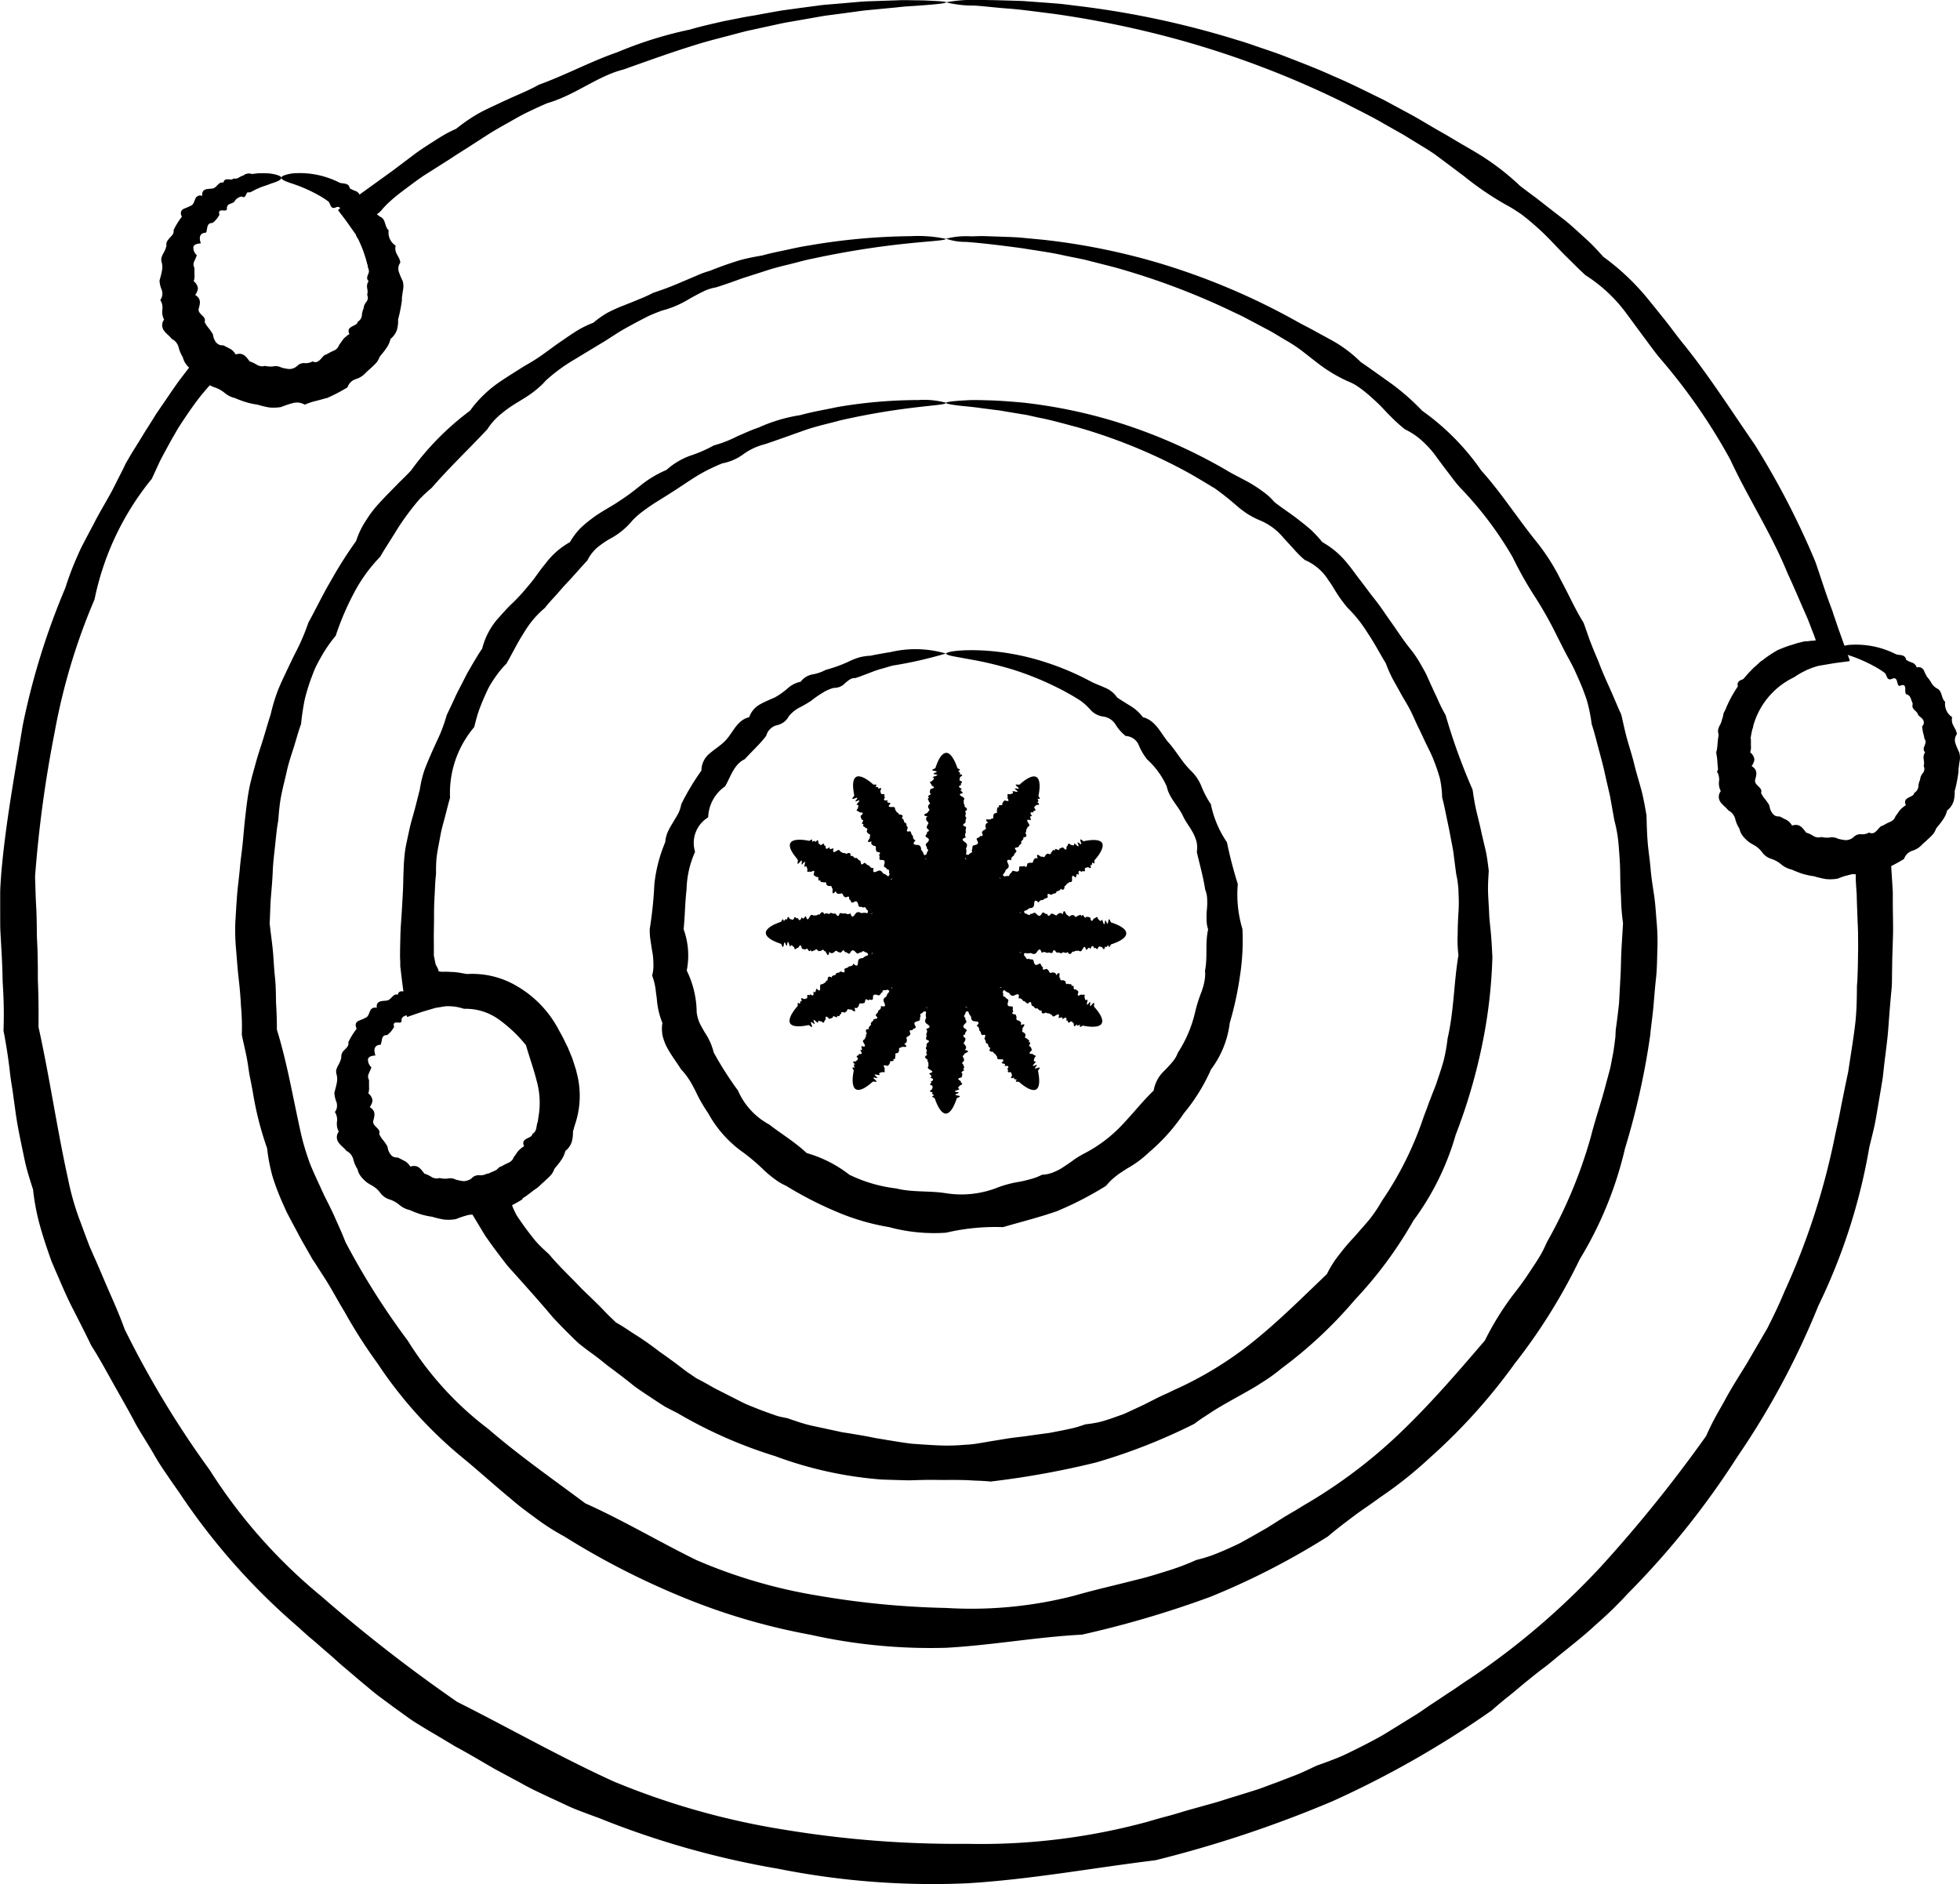<svg xmlns="http://www.w3.org/2000/svg" xmlns:xlink="http://www.w3.org/1999/xlink" width="70.495" height="67.766" viewBox="0 0 70.495 67.766">
  <defs>
    <clipPath id="clip-path">
      <rect id="Rectangle_275" data-name="Rectangle 275" width="70.495" height="67.766" fill="none"/>
    </clipPath>
  </defs>
  <g id="Group_310" data-name="Group 310" transform="translate(0 0)">
    <g id="Group_309" data-name="Group 309" transform="translate(0 0)" clip-path="url(#clip-path)">
      <path id="Path_607" data-name="Path 607" d="M34.028.084c0,.022-.153.047-.449.075q-.222.02-.55.044c-.219.016-.473.025-.762.061L31.3.357c-.179.014-.364.039-.558.067l-.606.081c-.21.03-.428.051-.652.093l-.7.123c-.24.045-.49.079-.743.136l-.785.171c-.18.041-.362.076-.547.124s-.373.1-.563.149c-.382.1-.779.2-1.178.328-.807.249-1.649.552-2.54.87-.931.231-1.722.913-2.735,1.209-.242.1-.481.214-.724.33s-.474.255-.714.389-.481.269-.718.421-.472.306-.713.46l-.363.23-.366.238c-.246.155-.494.314-.746.472s-.492.342-.735.523c-.122.09-.243.182-.362.278s-.232.2-.346.307l-.085.091-.043.044-.017.022a.984.984,0,0,1-.069.08.683.683,0,0,1-.076.068l-.041.031-.022.016c-.009.006-.02.01-.011.017A1.112,1.112,0,0,1,13.684,8a4.915,4.915,0,0,1,.292.739,10.58,10.58,0,0,1,.327,1.579l0,.283-.035.283-.017.141-.031.14c-.023.094-.043.187-.068.28a4.3,4.3,0,0,1-.489,1.052,4.176,4.176,0,0,1-1.793,1.522,5.553,5.553,0,0,1-1.137.262,5.789,5.789,0,0,1-.583.045c-.1,0-.195,0-.294-.006a2.389,2.389,0,0,1-.294-.023,4.957,4.957,0,0,1-.59-.1,4.916,4.916,0,0,1-.573-.187c-.046-.019-.094-.036-.141-.057l-.136-.068-.139-.067a.07.07,0,0,1-.014-.007L7.939,13.8a1.259,1.259,0,0,1-.177-.107c-.007-.012-.012,0-.017.008l-.014.025a.737.737,0,0,0-.176.127l-.025.021-.012.012-.022.025-.093.107-.183.218c-.236.3-.449.611-.662.931l-.157.242-.144.251c-.1.168-.19.338-.283.509s-.187.34-.269.518-.164.357-.246.535A10.019,10.019,0,0,0,3.4,21.559a22.275,22.275,0,0,0-1.439,4.8,43.713,43.713,0,0,0-.7,5.17c.007.223.014.445.021.668s.024.447.031.67.011.446.012.671.019.449.025.672.01.45.011.676l0,.339.012.339c.014.454.016.912.012,1.373.4,1.8.657,3.63,1.066,5.484A9.646,9.646,0,0,0,2.837,43.8c.085.224.166.449.25.673l.127.336c.045.111.1.219.143.33.2.439.38.884.574,1.325s.389.886.554,1.347A34.793,34.793,0,0,0,7.542,52.87a19.167,19.167,0,0,0,4.013,4.54,55.775,55.775,0,0,0,4.889,3.8c1.872.94,3.687,1.977,5.63,2.863a27.049,27.049,0,0,0,6.188,1.742,38.162,38.162,0,0,0,6.515.5,22.84,22.84,0,0,0,6.484-.79c.261-.078.521-.151.781-.219s.516-.155.776-.226.518-.146.777-.216.512-.159.769-.235l.767-.239c.258-.078.5-.182.755-.271l.748-.288c.25-.1.486-.219.729-.331q.378-.131.748-.279c.25-.1.485-.223.722-.339s.472-.242.706-.367.455-.27.682-.408l.674-.417c.223-.137.434-.295.656-.439s.435-.291.653-.432.432-.3.651-.438a26.86,26.86,0,0,0,4.711-4.022,49.743,49.743,0,0,0,3.8-4.715c.1-.232.213-.457.33-.676s.249-.431.363-.649c.237-.435.505-.85.762-1.269l.743-1.275c.222-.436.434-.877.62-1.328a25.573,25.573,0,0,0,1.789-5.469c.047-.233.1-.463.149-.693s.089-.463.137-.693.093-.461.14-.689l.073-.344.053-.346c.07-.461.146-.92.2-1.38s.06-.923.063-1.383c.022-.2.022-.4.03-.6s.006-.4.011-.6,0-.4,0-.6-.013-.4-.02-.6l-.022-.594-.008-.3-.021-.3-.013-.228v-.162c0-.007.008-.034-.006-.026a.357.357,0,0,1-.062,0l-.088,0-.083.024-.039.011-.1.01a2.964,2.964,0,0,1-.391.021c-.131-.006-.263,0-.394-.019s-.26-.037-.389-.06a4.062,4.062,0,0,1-1.425-.62,5,5,0,0,1-1.809-2.378,4.409,4.409,0,0,1,.105-2.922,4.282,4.282,0,0,1,1.894-2.136c.154-.058.3-.126.458-.168l.228-.073.233-.057.029-.007.012,0,.02,0,.044,0,.1-.012c.067-.011.135-.009.2-.017,0,0,.024,0,.018-.007L65.3,23l-.016-.044-.031-.088-.068-.174-.039-.1-.07-.184c-.045-.124-.1-.246-.153-.366-.214-.481-.413-.961-.632-1.43-.594-1.454-1.435-2.734-2.061-4.089A21.009,21.009,0,0,0,59.76,12.95c-.232-.265-.43-.555-.64-.831l-.616-.836A5.463,5.463,0,0,0,57.028,9.9c-.123-.111-.242-.225-.358-.341l-.349-.344c-.231-.229-.45-.47-.679-.7s-.466-.439-.708-.64l-.186-.146c-.064-.046-.128-.09-.195-.132a4.54,4.54,0,0,0-.4-.239,11.067,11.067,0,0,1-1.5-1.024L51.941,5.8l-.35-.26c-.119-.081-.241-.159-.362-.233q-.366-.223-.724-.444c-.243-.139-.485-.274-.723-.409-.473-.278-.958-.508-1.421-.75a33.888,33.888,0,0,0-5.875-2.25A35.858,35.858,0,0,0,37.918.5C37.287.422,36.73.342,36.246.307S35.355.216,35.026.2a3.979,3.979,0,0,1-1-.117A5.456,5.456,0,0,1,35.265,0c.408,0,.914.018,1.515.035l.97.072c.175.016.352.024.537.048l.569.07a32.323,32.323,0,0,1,5.66,1.22c.274.077.547.177.827.272s.566.19.85.3c.57.223,1.163.444,1.757.717.6.251,1.2.558,1.825.862l.927.5c.314.168.62.359.937.542.127.073.256.146.385.219l.383.228c.256.152.521.3.782.46a8.99,8.99,0,0,1,1.48,1.138c.127.1.254.191.38.288l.194.142.19.149c.256.2.513.4.774.6s.5.428.75.653c.122.113.248.225.364.347s.233.247.347.375a8.491,8.491,0,0,1,1.522,1.418c.225.271.446.55.67.828s.432.573.661.854c.915,1.127,1.716,2.388,2.59,3.652a29.036,29.036,0,0,1,2.176,4.2c.177.5.335,1.019.523,1.527.046.127.1.254.136.383.055.159.11.32.163.479l.214.6.11.307.057.155.028.078c.011.028,0,.039.006.061-.223.032-.444.053-.677.094l-.35.059a1.077,1.077,0,0,0-.175.039L65.233,24l-.042.013-.021.008L65,24.089l-.164.082a3.042,3.042,0,0,0-.308.187,2.755,2.755,0,0,0-1.413,1.568,3.414,3.414,0,0,0-.022,2.147,2.641,2.641,0,0,0,1.275,1.794,2.985,2.985,0,0,0,1.075.382l.283.025c.1.009.191,0,.286,0a2.35,2.35,0,0,0,.284-.021l.073-.007.127-.025.256-.054a.757.757,0,0,0,.131-.029l.149-.045.3-.094.589-.183.011.052c0,.02,0,.044,0,.065l.011.132.02.268.038.538c.021.3.039.61.059.916l.018.307,0,.309q0,.309.007.619c0,.207.007.414,0,.621s-.012.416-.02.624-.009.415-.013.624,0,.419-.014.629c-.046.475-.085.951-.119,1.431s-.108.956-.161,1.437l-.04.362-.058.359c-.041.24-.081.481-.122.721s-.079.482-.133.721-.116.478-.173.717a21.172,21.172,0,0,1-1.834,5.7,28.442,28.442,0,0,1-2.91,5.424,29.72,29.72,0,0,1-3.944,4.926,14.33,14.33,0,0,1-1.149,1.117c-.391.366-.817.7-1.232,1.035-.212.168-.411.348-.629.509s-.425.331-.635.5-.413.351-.626.518-.421.343-.627.525a35.093,35.093,0,0,1-5.723,3.262,42.793,42.793,0,0,1-6.363,2.121c-2.247.274-4.47.689-6.765.829a28.316,28.316,0,0,1-6.8-.521,31.361,31.361,0,0,1-6.455-1.827c-.26-.094-.519-.191-.779-.291s-.505-.225-.757-.34-.5-.234-.749-.352-.488-.258-.73-.387l-.725-.389c-.238-.137-.473-.276-.71-.413s-.474-.272-.713-.4l-.7-.419c-.237-.137-.468-.278-.7-.421s-.447-.31-.667-.466-.437-.321-.654-.481-.421-.342-.629-.51L12.419,60c-.208-.17-.4-.357-.606-.531s-.4-.352-.607-.524-.4-.357-.6-.531a23.576,23.576,0,0,1-4.164-4.741q-.226-.318-.444-.64c-.146-.213-.292-.428-.419-.652s-.263-.444-.4-.666-.27-.438-.386-.667c-.242-.452-.5-.895-.747-1.338s-.491-.89-.765-1.32c-.221-.457-.45-.907-.68-1.356s-.421-.916-.623-1.375c-.048-.116-.1-.23-.145-.348l-.123-.355c-.081-.237-.158-.474-.227-.713a8.037,8.037,0,0,1-.294-1.462c-.076-.233-.15-.468-.215-.7s-.111-.478-.162-.717c-.1-.478-.2-.954-.262-1.435L.449,39.2c-.037-.237-.079-.475-.1-.714-.059-.476-.13-.948-.223-1.416.018-.481.014-.956-.011-1.426l-.02-.352-.008-.352c-.008-.234-.017-.468-.031-.7s-.025-.466-.039-.7-.007-.466-.01-.7l0-.694c0-.232.021-.461.035-.69.155-1.836.489-3.607.773-5.354a25.909,25.909,0,0,1,1.537-4.962A10.437,10.437,0,0,1,2.8,19.964c.043-.1.085-.192.131-.286l.144-.279.292-.551c.188-.37.4-.721.6-1.081.1-.181.188-.363.28-.544s.187-.361.271-.546c.1-.174.2-.348.308-.52s.213-.34.316-.51.212-.339.318-.506l.156-.252.167-.244c.225-.326.44-.652.67-.968q.486-.636.969-1.263l.065-.11a.463.463,0,0,1,.068-.1c.119.075.243.156.369.242s.268.177.4.265l.1.07a1.306,1.306,0,0,0,.119.071l.1.047.1.048.1.041c.135.06.277.1.414.155s.283.086.429.11a1.441,1.441,0,0,0,.219.041c.074.008.148.022.223.028a3.4,3.4,0,0,0,.448,0,2.462,2.462,0,0,0,.875-.2,2.822,2.822,0,0,0,1.322-1.207,5.093,5.093,0,0,0,.366-.794l.065-.206.037-.1.028-.105c.018-.071.038-.141.061-.212s.031-.144.048-.217a6.82,6.82,0,0,0-.3-1.218,4.875,4.875,0,0,0-.242-.559l-.007-.016a.123.123,0,0,0-.019-.033c-.015-.024-.02-.03-.026-.04l-.023-.031-.088-.124-.171-.244c-.115-.159-.232-.307-.343-.456a.243.243,0,0,1,.074-.064l.086-.061.171-.122.333-.237.555-.4.763-.551c.248-.187.495-.372.737-.556s.5-.345.753-.507c.126-.081.251-.159.38-.233s.265-.136.4-.2a6.191,6.191,0,0,1,.716-.5c.246-.147.508-.262.761-.382s.506-.235.758-.345.5-.223.732-.353c1.006-.368,1.9-.853,2.82-1.168a14.317,14.317,0,0,1,2.609-.816c.411-.122.817-.208,1.209-.3L26.6.65c.191-.04.379-.07.562-.1.274-.052.541-.1.8-.146s.514-.073.759-.11l.71-.094c.229-.033.453-.044.666-.064l.615-.053c.2-.018.385-.034.567-.038l.977-.033c.292-.015.55,0,.771,0s.407.012.555.02c.3.014.451.032.451.054" transform="translate(0 0)"/>
      <path id="Path_608" data-name="Path 608" d="M35.866,10.428c0,.126-1.752.059-4.829.724-.257.049-.519.128-.792.194s-.556.135-.841.229l-.885.284c-.3.111-.608.219-.929.321a1.647,1.647,0,0,0-.486.162c-.157.076-.311.162-.469.249a3.607,3.607,0,0,1-1,.427c-.174.068-.353.133-.523.219s-.342.176-.514.269-.345.188-.515.292l-.509.327q-.525.315-1.066.644a6.182,6.182,0,0,0-1.045.767,1.833,1.833,0,0,1-.237.236,3.219,3.219,0,0,1-.259.211c-.18.131-.375.246-.572.366a4.347,4.347,0,0,0-.562.405,2.292,2.292,0,0,0-.468.53c-.643.69-1.349,1.355-2.006,2.113-.1.081-.193.165-.285.254l-.136.135-.124.143c-.163.2-.316.4-.467.614s-.282.435-.422.657-.283.441-.415.671a5.579,5.579,0,0,0-.946,1.31,9.845,9.845,0,0,0-.651,1.527,5.127,5.127,0,0,0-.49.7c-.072.124-.14.248-.205.376s-.114.263-.166.4a6.815,6.815,0,0,0-.256.828c-.058.286-.1.579-.131.875-.1.274-.173.558-.262.838s-.185.561-.249.853-.142.58-.2.874-.085.6-.108.9c-.055.3-.081.6-.114.907s-.072.609-.084.919-.04.617-.066.928-.025.625-.046.939c.032.316.08.631.112.946s.04.633.075.951.039.638.043.96c.02.322.031.647.031.975.389,1.257.593,2.547.895,3.864a9.468,9.468,0,0,0,.3.967c.126.314.275.621.415.932l.108.233.116.228c.076.154.152.306.223.462.136.316.285.624.408.95a26.641,26.641,0,0,0,2.24,3.546,11.753,11.753,0,0,0,2.9,3.18c1.1.951,2.3,1.788,3.487,2.674,1.363.61,2.628,1.369,3.991,2.038a18.552,18.552,0,0,0,4.377,1.281,30.818,30.818,0,0,0,4.615.444,14.855,14.855,0,0,0,4.614-.444c.739-.214,1.482-.376,2.219-.569.372-.084.732-.2,1.1-.314a8.948,8.948,0,0,0,1.063-.4,5.449,5.449,0,0,0,.545-.16c.177-.067.352-.138.524-.214s.344-.154.513-.238l.49-.274.488-.279.474-.3c.159-.1.318-.195.479-.287s.315-.195.476-.287a18.3,18.3,0,0,0,3.488-2.674c1.042-1.014,1.974-2.1,2.9-3.18a10.213,10.213,0,0,1,1.125-1.785c.217-.276.412-.566.6-.855.1-.146.191-.291.28-.442s.159-.307.231-.465a17,17,0,0,0,1.572-3.769c.164-.652.388-1.281.55-1.924.044-.16.087-.319.13-.48s.067-.323.1-.485.056-.325.077-.486l.031-.243c0-.082.007-.163.011-.246.046-.322.085-.645.119-.965.017-.323.034-.645.052-.965s.016-.638.034-.955.039-.632.056-.948a7.566,7.566,0,0,1-.073-.938c-.021-.311-.025-.62-.03-.93s-.03-.617-.054-.923a4.829,4.829,0,0,0-.154-.9q-.08-.447-.159-.891c-.069-.292-.136-.583-.2-.873s-.145-.573-.221-.859-.145-.568-.237-.844a5.6,5.6,0,0,0-.175-.86,8.612,8.612,0,0,0-.313-.8c-.058-.13-.115-.262-.178-.389s-.132-.251-.2-.375c-.134-.249-.256-.5-.384-.748a13.608,13.608,0,0,0-.809-1.435,13.406,13.406,0,0,1-.786-1.4A12.874,12.874,0,0,0,54.372,19.4c-.172-.182-.315-.389-.467-.584s-.3-.4-.443-.594a3.468,3.468,0,0,0-.491-.536,2.479,2.479,0,0,0-.6-.4,5.456,5.456,0,0,1-.52-.47c-.168-.162-.316-.342-.486-.495a6.532,6.532,0,0,0-.512-.447c-.09-.068-.181-.132-.275-.191a2.427,2.427,0,0,0-.306-.145,5.468,5.468,0,0,1-1.1-.68c-.169-.128-.333-.26-.5-.389a5.006,5.006,0,0,0-.512-.343c-.175-.1-.348-.208-.519-.309s-.349-.187-.52-.281l-.512-.271c-.168-.09-.341-.163-.509-.246a25.866,25.866,0,0,0-4.2-1.568c-.316-.081-.623-.158-.915-.233s-.58-.122-.852-.181c-.542-.124-1.046-.183-1.493-.26-.9-.123-1.591-.2-2.061-.233a2.107,2.107,0,0,1-.712-.115,2.845,2.845,0,0,1,.884-.085c.145,0,.311-.012.49-.008l.595.02c.214.01.447.012.7.033l.793.075a23.849,23.849,0,0,1,4.07.805,24.619,24.619,0,0,1,5.158,2.178c.182.1.376.193.564.3l.573.312a4.73,4.73,0,0,1,1.079.8c.092.066.188.13.282.195l.281.2.573.408a8.465,8.465,0,0,1,1.08.955,8.712,8.712,0,0,1,2.127,2.152c.7.776,1.278,1.68,1.969,2.54a7.482,7.482,0,0,1,.9,1.414c.275.5.5,1.024.81,1.52.1.275.19.554.3.827.053.136.11.272.168.407s.11.274.164.412c.112.275.236.546.359.822s.235.555.364.834c.071.3.131.6.214.895s.18.59.253.892.167.6.25.905.134.616.19.93c.009.32.016.641.042.96s.078.637.105.958.08.644.128.969.063.653.093.983a7.906,7.906,0,0,1,.022,1c-.01.335-.011.67-.049,1.006s-.062.672-.092,1.01-.084.675-.114,1.018a27.137,27.137,0,0,1-.907,4.076,13.536,13.536,0,0,1-1.628,3.987,20.545,20.545,0,0,1-2.342,3.756,20.671,20.671,0,0,1-3.039,3.374,14.765,14.765,0,0,1-1.808,1.439c-.309.233-.637.44-.947.675s-.622.467-.923.726a26.765,26.765,0,0,1-4.216,2.167,36.363,36.363,0,0,1-4.632,1.365c-1.633.085-3.227.38-4.882.472a19.768,19.768,0,0,1-4.884-.47,22.835,22.835,0,0,1-4.632-1.366,27.9,27.9,0,0,1-4.216-2.167,8.366,8.366,0,0,1-.992-.63c-.312-.231-.629-.458-.921-.716-.6-.491-1.166-1.012-1.763-1.5a15.327,15.327,0,0,1-3.04-3.374,18.224,18.224,0,0,1-1.2-1.88c-.194-.312-.365-.638-.554-.951-.094-.157-.194-.311-.293-.464s-.194-.31-.3-.461c-.177-.32-.367-.631-.533-.954-.086-.16-.173-.321-.257-.481l-.127-.241-.112-.247a9.264,9.264,0,0,1-.391-1.006,6.268,6.268,0,0,1-.208-1.057,11.629,11.629,0,0,1-.517-2.043c-.032-.172-.065-.343-.1-.513s-.054-.342-.082-.512-.062-.339-.1-.507l-.057-.252-.054-.251a8.167,8.167,0,0,0-.029-1.026c-.017-.338-.046-.675-.085-1.008s-.06-.667-.089-1a7.891,7.891,0,0,1-.031-.994c.02-.33.038-.659.063-.985s.073-.65.1-.971.079-.642.108-.96.057-.638.094-.955.073-.633.132-.942.15-.611.232-.913.183-.595.274-.888.172-.59.268-.88a6.618,6.618,0,0,1,.262-.871c.112-.281.246-.55.372-.82.065-.135.128-.269.193-.4s.134-.263.2-.4a7.718,7.718,0,0,0,.33-.813c.28-.51.525-1.028.816-1.517a14.719,14.719,0,0,1,.9-1.417,3.032,3.032,0,0,1,.362-.75,4.182,4.182,0,0,1,.5-.647c.183-.2.372-.389.558-.579l.139-.143.143-.139c.094-.092.185-.185.274-.281a9.975,9.975,0,0,1,2.125-2.153,3.866,3.866,0,0,1,.48-.555,4.164,4.164,0,0,1,.553-.457c.2-.136.394-.261.592-.386l.294-.185c.1-.058.2-.117.3-.176.391-.234.734-.522,1.1-.764.179-.126.359-.248.541-.361a3.671,3.671,0,0,1,.575-.279,3.307,3.307,0,0,1,.513-.361,5.418,5.418,0,0,1,.557-.251c.188-.076.375-.147.556-.225a5.516,5.516,0,0,0,.53-.24,11.038,11.038,0,0,0,1.049-.4l.5-.212a3.588,3.588,0,0,1,.493-.18c.322-.131.64-.243.951-.342s.626-.154.93-.208c.295-.085.588-.139.869-.2s.552-.122.817-.16a22.594,22.594,0,0,1,3.655-.333,4.8,4.8,0,0,1,1.271.1" transform="translate(-1.838 -1.844)"/>
      <path id="Path_609" data-name="Path 609" d="M37.15,17.611c0,.116-1.389.083-3.811.633-.4.111-.836.2-1.284.357s-.92.332-1.425.5a2.237,2.237,0,0,0-.746.341,1.875,1.875,0,0,1-.786.348,6.837,6.837,0,0,0-.813.394c-.264.157-.525.336-.793.512s-.546.348-.831.525c-.14.093-.279.188-.413.29a2.585,2.585,0,0,0-.388.342,2.635,2.635,0,0,1-.827.664,3.489,3.489,0,0,0-.446.314,1.511,1.511,0,0,0-.339.449c-.254.272-.5.561-.759.836-.134.138-.254.288-.385.431s-.265.287-.385.442a3.53,3.53,0,0,0-.426.426,3.762,3.762,0,0,0-.348.5c-.223.342-.4.721-.61,1.079a3.4,3.4,0,0,0-.405.492c-.062.087-.12.177-.175.269s-.1.188-.145.286c-.09.2-.176.4-.25.6s-.127.421-.183.635a3.661,3.661,0,0,0-.868,2.541c-.065.219-.119.442-.177.667s-.127.447-.168.679-.09.461-.125.694-.035.477-.035.716c-.031.237-.035.477-.048.717s-.025.481-.023.725-.006.486-.008.732.006.491,0,.739l.037.179.017.09.008.044a.09.09,0,0,0,.008.016l.052.1a.569.569,0,0,1,.035.078l.011.039,0,.019c0,.008,0,.015.006.01a.056.056,0,0,1,.032,0l.051.013a.287.287,0,0,0,.045,0l.06,0a1.166,1.166,0,0,1,.12,0l.239.011c.159.011.317.045.473.071a3.141,3.141,0,0,1,1.827.454A3.9,3.9,0,0,1,23.1,39.955c.043.067.081.137.117.209l.117.209c.075.141.14.287.214.43.058.149.126.295.179.448l.074.233a1.672,1.672,0,0,1,.066.236,3.2,3.2,0,0,1-.1,1.949,5.036,5.036,0,0,1-.366.923,4.8,4.8,0,0,1-.562.828,4.308,4.308,0,0,1-.742.682c-.066.053-.14.094-.21.141l-.108.067-.027.016c-.009.007-.008,0-.012.007l-.015.008-.066.031-.042.012-.094.01s-.014,0-.014,0l.006.015.011.031.025.064c.016.044.035.091.058.14s.048.1.076.153l.02.039.05.075.108.158c.145.209.3.414.46.614a2.823,2.823,0,0,0,.26.284q.139.137.284.265c.365.44.788.827,1.18,1.246.207.2.418.4.62.6.1.1.2.21.3.311s.21.2.311.3c.128.072.256.15.376.229s.242.164.367.239c.246.156.483.325.716.5.112.093.237.17.355.257s.237.172.356.26l.352.269.367.251c.133.067.263.137.393.21s.257.152.391.214l.8.407a3.884,3.884,0,0,0,.409.183c.14.058.279.113.421.166s.282.1.425.152.294.075.44.106c.287.1.573.2.867.267l.888.191.223.048.225.034.449.075c.15.026.3.055.449.086s.3.048.453.078c.3.047.6.1.909.137.3.022.61.044.914.058a7.045,7.045,0,0,0,.913-.012c.152-.012.3-.016.454-.04s.3-.046.449-.073.3-.049.446-.074.3-.049.444-.07l.445-.054.444-.063.444-.059.44-.085c.146-.03.292-.06.436-.094s.284-.085.426-.131c.149-.016.3-.039.443-.069s.286-.076.426-.122.281-.1.42-.147.27-.118.405-.178l.4-.186.393-.2c.13-.066.262-.129.4-.19s.26-.128.394-.185a13.056,13.056,0,0,0,2.921-1.836c.881-.727,1.673-1.521,2.481-2.291a3.706,3.706,0,0,1,.449-.707,7.053,7.053,0,0,1,.534-.627c.178-.208.364-.412.541-.622a5.431,5.431,0,0,0,.456-.678,12.18,12.18,0,0,0,1.446-2.863q.064-.189.135-.371c.048-.123.088-.247.136-.37l.143-.366.072-.182.063-.186c.082-.247.168-.493.233-.744a6.354,6.354,0,0,0,.133-.761c.231-1,.223-2.014.39-2.994a4.218,4.218,0,0,1-.028-.739c0-.245.01-.489.024-.732a5.655,5.655,0,0,0,.008-.727,3.367,3.367,0,0,0-.085-.715c-.031-.237-.062-.472-.091-.706s-.082-.463-.124-.694-.093-.456-.139-.683-.091-.452-.151-.673a3.661,3.661,0,0,0-.082-.689,6.668,6.668,0,0,0-.218-.644c-.079-.211-.186-.41-.282-.61s-.187-.4-.285-.6-.179-.4-.276-.591-.214-.374-.32-.56c-.05-.093-.1-.186-.154-.279s-.1-.183-.154-.276a5.115,5.115,0,0,1-.256-.578c-.218-.355-.405-.724-.635-1.061a5.529,5.529,0,0,0-.348-.5,5.267,5.267,0,0,0-.4-.444,5.047,5.047,0,0,1-.351-.472c-.109-.163-.2-.338-.319-.494a1.851,1.851,0,0,0-.859-.744,3.311,3.311,0,0,1-.393-.389c-.125-.132-.245-.269-.368-.4a2.174,2.174,0,0,0-.848-.634,2.923,2.923,0,0,1-.463-.241,3.569,3.569,0,0,1-.4-.306,9.739,9.739,0,0,0-.772-.61c-.276-.164-.543-.329-.81-.482s-.534-.291-.8-.425A19.608,19.608,0,0,0,41.909,18.5c-.5-.133-.959-.264-1.39-.348-.215-.043-.42-.1-.616-.127l-.56-.093-.258-.044c-.085-.011-.166-.02-.243-.03-.158-.021-.3-.039-.44-.057-.271-.04-.5-.058-.688-.078-.371-.041-.563-.078-.563-.11s.237-.067.7-.09c.233-.018.519-.01.861,0s.737.039,1.184.079a18.3,18.3,0,0,1,3.232.652,19.231,19.231,0,0,1,4.087,1.771c.285.175.6.319.9.492a5.057,5.057,0,0,1,.44.294,2.129,2.129,0,0,1,.4.367c.283.225.6.421.894.657.149.116.3.234.44.361a4.654,4.654,0,0,1,.394.427,3.054,3.054,0,0,1,.907.776c.133.152.247.322.372.485s.25.325.374.493.256.328.384.5.24.348.365.522c.251.346.478.712.757,1.058a3.937,3.937,0,0,1,.374.551c.056.1.111.194.164.292s.094.2.143.306c.093.207.187.413.286.619a5.865,5.865,0,0,0,.307.619,21.587,21.587,0,0,0,.969,2.678c.037.241.073.483.127.722s.119.477.171.72.112.484.169.729.085.5.116.748c-.015.257-.033.513-.025.769s.029.51.039.767.047.515.069.776.033.524.048.787a18.084,18.084,0,0,1-.377,3.2,20.1,20.1,0,0,1-.944,3.2,9.611,9.611,0,0,1-1.52,3.083,14.752,14.752,0,0,1-2.1,2.843,15.729,15.729,0,0,1-2.649,2.478,6.132,6.132,0,0,1-.749.535c-.256.171-.53.316-.8.468s-.54.3-.805.463c-.131.08-.26.169-.391.253s-.261.174-.387.271a20.8,20.8,0,0,1-3.526,1.387,31.154,31.154,0,0,1-3.8.688c-.165-.016-.328-.026-.49-.031s-.325-.021-.487-.022c-.324-.01-.647,0-.974-.006s-.651.006-.979.016c-.328-.007-.656-.018-.987-.029a14.013,14.013,0,0,1-3.829-.841,16.585,16.585,0,0,1-3.528-1.556q-.216-.106-.426-.219c-.136-.083-.27-.17-.4-.257l-.4-.265c-.13-.092-.264-.175-.386-.278-.249-.2-.5-.39-.749-.577-.127-.091-.248-.191-.371-.289s-.246-.192-.375-.284-.251-.187-.374-.284-.231-.21-.343-.32c-.222-.219-.441-.44-.65-.668-.4-.477-.808-.932-1.216-1.39l-.276-.308a3.859,3.859,0,0,1-.263-.316c-.168-.218-.333-.437-.493-.659l-.117-.167c-.022-.031-.037-.048-.063-.09l-.089-.145c-.116-.193-.233-.385-.348-.579-.227-.385-.453-.763-.644-1.131l.7-.205.408-.14.339-.15.085-.037.038-.017.02-.011.076-.044c.051-.03.106-.055.154-.089a3.133,3.133,0,0,0,.561-.44A2.478,2.478,0,0,0,22.3,44a1.8,1.8,0,0,0,.184-.679,2.926,2.926,0,0,0-.064-1.339c-.107-.426-.25-.813-.381-1.268a5.047,5.047,0,0,0-.97-.92,2.034,2.034,0,0,0-1.258-.387,2.06,2.06,0,0,0-.338-.08c-.058-.006-.116-.011-.173-.013a.76.76,0,0,0-.086,0l-.043,0a.51.51,0,0,0-.054.006l-.328.053-.343.1c-.233.07-.449.148-.68.228a.532.532,0,0,1-.021-.056l-.01-.071-.018-.142-.037-.288c-.026-.2-.053-.393-.079-.588s-.049-.4-.073-.6l-.01-.076,0-.048,0-.1-.008-.193c0-.264.008-.527.014-.788s.029-.521.045-.777.03-.514.044-.77.012-.51.025-.764a6.805,6.805,0,0,1,.059-.758c.044-.247.1-.492.152-.735s.128-.48.191-.717.12-.476.182-.711a3.953,3.953,0,0,1,.169-.707c.085-.226.18-.446.276-.664s.2-.429.293-.645a5.982,5.982,0,0,0,.229-.661c.1-.209.2-.418.294-.626s.205-.408.306-.609c.053-.1.1-.2.156-.3l.168-.291c.114-.191.224-.383.352-.564a2.577,2.577,0,0,1,.628-1.149c.145-.161.285-.322.442-.469a6.276,6.276,0,0,0,.434-.457c.134-.159.27-.313.391-.479s.237-.333.368-.487a2.82,2.82,0,0,1,.893-.789,2.575,2.575,0,0,1,.351-.475,3.935,3.935,0,0,1,.436-.37c.3-.232.64-.4.942-.6.151-.1.3-.2.442-.306s.281-.217.417-.325a3.907,3.907,0,0,1,.883-.52,2.623,2.623,0,0,1,.842-.508,4.89,4.89,0,0,0,.863-.374,4.3,4.3,0,0,0,.833-.324c.267-.114.523-.235.785-.322a5.726,5.726,0,0,1,1.493-.444c.471-.131.923-.2,1.338-.291a17.321,17.321,0,0,1,2.905-.251,3.024,3.024,0,0,1,1.008.1" transform="translate(-3.122 -3.124)"/>
      <path id="Path_610" data-name="Path 610" d="M39.1,28.577a14.963,14.963,0,0,1-1.918.436c-.1.024-.2.059-.311.09s-.218.06-.329.1-.227.087-.345.131-.238.092-.366.13c-.146-.013-.254.093-.367.185a.52.52,0,0,1-.4.166,1.405,1.405,0,0,0-.412.183,3.319,3.319,0,0,0-.389.271,4.567,4.567,0,0,1-.421.248,1.193,1.193,0,0,0-.4.323.62.62,0,0,1-.421.317.532.532,0,0,0-.389.382c-.226.3-.508.549-.771.841-.392.185-.5.623-.708.977a1.412,1.412,0,0,0-.608,1.114,1.079,1.079,0,0,0-.471,1.241,3.479,3.479,0,0,0-.306,1.35c-.056.47-.057.947-.106,1.435a2.777,2.777,0,0,1,.112,1.485,3.478,3.478,0,0,1,.357,1.494,1.4,1.4,0,0,0,.1.378c.053.12.125.234.189.35a2.224,2.224,0,0,1,.324.725,12.629,12.629,0,0,0,.871,1.366,2.549,2.549,0,0,0,1.123,1.223c.446.344.926.63,1.348,1.027a4.511,4.511,0,0,1,1.539.782,5.273,5.273,0,0,0,1.687.492c.579.146,1.182.076,1.777.17a3.538,3.538,0,0,0,1.779-.17,4.007,4.007,0,0,1,.85-.237c.145-.025.286-.061.427-.1a2,2,0,0,0,.409-.156,1.173,1.173,0,0,0,.432-.1,2.043,2.043,0,0,0,.2-.094c.063-.037.126-.077.186-.118l.18-.121.177-.127a3.28,3.28,0,0,1,.369-.219,5.039,5.039,0,0,0,1.348-1.027c.388-.409.725-.839,1.122-1.223a1.256,1.256,0,0,1,.391-.718q.144-.147.275-.3a1.671,1.671,0,0,0,.12-.164,1.187,1.187,0,0,0,.086-.182,4.518,4.518,0,0,0,.618-1.453,5.286,5.286,0,0,1,.233-.739l.06-.184c.016-.062.031-.125.042-.187a1.24,1.24,0,0,0,.021-.382c.1-.5,0-1,.113-1.485a1.109,1.109,0,0,1-.056-.362,2.433,2.433,0,0,1,.012-.362,2.524,2.524,0,0,0,.009-.361.987.987,0,0,0-.072-.35c-.07-.466-.2-.908-.3-1.349a1.037,1.037,0,0,0-.007-.357,1.423,1.423,0,0,0-.121-.315,2.612,2.612,0,0,0-.174-.287c-.062-.094-.119-.187-.171-.283-.171-.4-.519-.682-.608-1.114a2.908,2.908,0,0,0-.707-.976,2.108,2.108,0,0,1-.3-.513.534.534,0,0,0-.469-.328,1.549,1.549,0,0,1-.366-.413.614.614,0,0,0-.445-.286.756.756,0,0,1-.452-.237,2.122,2.122,0,0,0-.366-.335c-.135-.086-.268-.169-.4-.241s-.264-.15-.4-.213a10.8,10.8,0,0,0-1.641-.667,12.954,12.954,0,0,0-1.286-.32l-.82-.15c-.187-.036-.284-.071-.284-.1,0-.063.487-.163,1.409-.109a8.848,8.848,0,0,1,1.676.274,9.8,9.8,0,0,1,2.141.848c.154.079.325.136.492.214a.959.959,0,0,1,.432.349c.154.106.32.205.487.309a1.562,1.562,0,0,1,.439.4c.449.114.627.545.894.878.294.318.5.717.829,1.043a1.624,1.624,0,0,1,.389.578,3.375,3.375,0,0,0,.334.632,3.754,3.754,0,0,0,.578,1.368,15.457,15.457,0,0,0,.391,1.505,4.262,4.262,0,0,0,.166,1.612,8.307,8.307,0,0,1-.087,1.681,11.843,11.843,0,0,1-.369,1.7,3.455,3.455,0,0,1-.673,1.67,6.655,6.655,0,0,1-.974,1.576,6.855,6.855,0,0,1-1.268,1.417,3.782,3.782,0,0,1-.778.573c-.136.09-.275.172-.4.274a2.221,2.221,0,0,0-.356.348,12.122,12.122,0,0,1-1.764.911c-.636.223-1.287.384-1.942.575a7.772,7.772,0,0,0-2.048.2,6.2,6.2,0,0,1-2.046-.2,8.317,8.317,0,0,1-1.941-.574,13.364,13.364,0,0,1-1.766-.912,2.065,2.065,0,0,1-.423-.252,3.946,3.946,0,0,1-.376-.314,7.2,7.2,0,0,0-.737-.629,4.174,4.174,0,0,1-1.267-1.417,5.385,5.385,0,0,1-.462-.81c-.074-.135-.14-.273-.225-.4a2.047,2.047,0,0,0-.134-.187,1.689,1.689,0,0,0-.152-.177c-.163-.258-.354-.506-.5-.776a1.85,1.85,0,0,1-.164-.424,1.29,1.29,0,0,1-.009-.471,2.8,2.8,0,0,1-.2-.857c-.008-.073-.019-.145-.029-.217s-.015-.144-.028-.214a2.1,2.1,0,0,0-.113-.417,1.362,1.362,0,0,0,.045-.435,2.286,2.286,0,0,0-.038-.417c-.025-.137-.044-.276-.065-.415a2.184,2.184,0,0,1-.027-.413,14.342,14.342,0,0,0,.166-1.612A5.343,5.343,0,0,1,29,35.365a1.17,1.17,0,0,1,.092-.37,3.006,3.006,0,0,1,.182-.33c.062-.109.13-.213.187-.32A1.2,1.2,0,0,0,29.577,34a8.621,8.621,0,0,1,.725-1.21.793.793,0,0,1,.3-.619c.174-.151.372-.272.527-.423.306-.295.434-.771.891-.878a.837.837,0,0,1,.391-.463c.176-.1.362-.171.536-.251a2.619,2.619,0,0,0,.451-.319,1,1,0,0,1,.474-.243.684.684,0,0,1,.435-.265,1.572,1.572,0,0,0,.463-.16,5.147,5.147,0,0,0,.845-.307,2.274,2.274,0,0,1,.388-.15,2.019,2.019,0,0,1,.389-.054c.124-.03.244-.049.359-.07s.228-.043.337-.056a3.89,3.89,0,0,1,2.013.05" transform="translate(-5.074 -5.075)"/>
      <path id="Path_611" data-name="Path 611" d="M19.008,43.3c0,.044-.067.089-.185.136-.058.025-.131.044-.216.076s-.179.067-.286.1c-.071.027-.145.062-.223.1a1.317,1.317,0,0,1-.117.061.448.448,0,0,1-.127.054c-.131-.072-.1.258-.26.143a.36.36,0,0,0-.269.179c-.072.094-.24.053-.273.217.021.126-.064.111-.15.105s-.163.008-.116.154a.9.9,0,0,1-.253.3.152.152,0,0,0-.176.122c-.021.071-.026.154-.053.222-.242.008-.26.191-.188.388-.156.006-.253.052-.269.13a.365.365,0,0,0,.123.295,2.079,2.079,0,0,1-.092.214.455.455,0,0,0-.03.115.286.286,0,0,0,.036.127c0,.08,0,.159,0,.24a.577.577,0,0,1-.027.241.38.38,0,0,1,.149.237.272.272,0,0,1-.023.124.559.559,0,0,1-.074.132c.219.136.183.292.128.493-.025.1.048.168.112.233s.14.125.1.242a.917.917,0,0,0,.143.223,1.879,1.879,0,0,1,.152.221c.011.048.02.1.035.146a.585.585,0,0,0,.067.127.316.316,0,0,0,.105.1.345.345,0,0,0,.168.028l.249.128a.534.534,0,0,1,.2.2c.269-.083.368.072.505.252a.99.99,0,0,1,.26.122.356.356,0,0,0,.29.036.812.812,0,0,0,.289.02.45.45,0,0,1,.292.037,1.431,1.431,0,0,0,.3.057.434.434,0,0,0,.28-.113.332.332,0,0,1,.272-.1.491.491,0,0,0,.281-.062.222.222,0,0,0,.28-.072c.075-.065.123-.166.224-.18a1.731,1.731,0,0,1,.251-.131.323.323,0,0,0,.194-.2c.026-.039.057-.074.081-.112a1.122,1.122,0,0,1,.08-.111.629.629,0,0,1,.1-.094.5.5,0,0,1,.114-.081c-.071-.165,0-.215.081-.266s.211-.079.216-.177a.3.3,0,0,0,.151-.221.649.649,0,0,1,.062-.254.411.411,0,0,1,.1-.24.234.234,0,0,0,.028-.253.4.4,0,0,0,.017-.123l-.017-.127a.343.343,0,0,1,.053-.244c-.081-.079-.053-.157-.018-.242s.058-.169-.006-.239l-.017-.117-.03-.113c-.018-.075-.026-.151-.037-.228a.187.187,0,0,0,.025-.253c-.044-.066-.134-.108-.171-.171-.036-.15-.257-.179-.188-.388-.03-.065-.048-.136-.076-.2a.2.2,0,0,0-.152-.14c-.058-.037-.036-.145-.044-.233s-.053-.143-.207-.068c-.067-.021-.068-.112-.093-.183s-.061-.127-.173-.076c-.208.088-.179-.148-.274-.217a2.641,2.641,0,0,0-.269-.179,5.521,5.521,0,0,0-1.015-.456c-.254-.081-.4-.146-.4-.213,0-.037.044-.07.136-.1a1.4,1.4,0,0,1,.408-.067,3.174,3.174,0,0,1,1.534.335c.12.062.348-.008.38.209a1.02,1.02,0,0,0,.216.1.282.282,0,0,1,.166.174.209.209,0,0,1,.253.1,1.786,1.786,0,0,0,.12.242,1.046,1.046,0,0,1,.154.215.537.537,0,0,0,.195.194c.207.093.147.351.3.485a.562.562,0,0,0,.251.55.415.415,0,0,0,.048.311l.077.145a.545.545,0,0,1,.046.155.352.352,0,0,0-.053.333A2.571,2.571,0,0,0,23.38,47a.664.664,0,0,1,.01.343c-.008.058-.019.115-.024.173a.771.771,0,0,0-.012.175,5.242,5.242,0,0,1-.137.706,1.133,1.133,0,0,1-.046.38.688.688,0,0,1-.225.312.96.96,0,0,1-.163.347c-.068.109-.159.2-.237.307a.655.655,0,0,1-.091.177,1.322,1.322,0,0,1-.136.144l-.144.135c-.05.044-.1.086-.148.136a.787.787,0,0,1-.345.207.456.456,0,0,0-.287.292,6.218,6.218,0,0,1-.731.382c-.136.032-.27.074-.406.106a2.266,2.266,0,0,0-.4.136.552.552,0,0,0-.434-.056,3.265,3.265,0,0,0-.417.14,1.581,1.581,0,0,1-.431.015,3.4,3.4,0,0,1-.421-.1,2.733,2.733,0,0,1-.414-.09,3.518,3.518,0,0,1-.392-.152.855.855,0,0,1-.371-.183,1.067,1.067,0,0,0-.36-.2.629.629,0,0,1-.33-.237.946.946,0,0,0-.3-.263,1.768,1.768,0,0,1-.175-.106,1.376,1.376,0,0,1-.15-.135,1.142,1.142,0,0,1-.122-.157.825.825,0,0,1-.074-.193,1.19,1.19,0,0,1-.151-.359.472.472,0,0,0-.245-.295c-.073-.1-.2-.184-.276-.292a.325.325,0,0,1,0-.4.6.6,0,0,1-.064-.357.508.508,0,0,0-.075-.348.356.356,0,0,0,.074-.185.408.408,0,0,0-.016-.169A1.06,1.06,0,0,1,14.637,47c.027-.113.063-.222.081-.329a.677.677,0,0,0,0-.329.336.336,0,0,1-.012-.168.766.766,0,0,1,.061-.151.97.97,0,0,0,.12-.292.316.316,0,0,1,.124-.282c.071-.081.156-.146.128-.269a2.655,2.655,0,0,1,.3-.485c-.078-.164-.016-.241.073-.288a2.434,2.434,0,0,0,.276-.121c.076-.049.094-.148.133-.229a.185.185,0,0,1,.241-.11c-.018-.141.037-.206.119-.233s.185-.02.263-.039c.154-.036.193-.248.38-.209.016-.108.089-.123.165-.117s.154.021.2-.034c.154.043.226-.086.343-.1a.374.374,0,0,1,.148-.074.384.384,0,0,1,.163.015c.1-.011.19-.025.276-.03.131,0,.243,0,.342.008a1.43,1.43,0,0,1,.246.044c.13.035.2.074.2.118" transform="translate(-2.611 -7.695)"/>
      <path id="Path_612" data-name="Path 612" d="M11.363,7.756c0,.044-.066.089-.184.136-.058.025-.131.044-.216.076s-.179.068-.286.1c-.071.026-.145.062-.223.094-.038.021-.078.044-.117.062a.488.488,0,0,1-.127.053c-.132-.071-.1.258-.261.143a.364.364,0,0,0-.269.18c-.072.093-.24.053-.273.216.02.126-.064.111-.15.105s-.163.008-.117.154a.912.912,0,0,1-.251.3.154.154,0,0,0-.177.122c-.021.072-.026.155-.052.223-.243.008-.261.191-.188.387-.157.006-.254.052-.27.13a.364.364,0,0,0,.124.295,2.255,2.255,0,0,1-.09.214.4.4,0,0,0-.031.115.3.3,0,0,0,.036.127c0,.08,0,.159,0,.241a.576.576,0,0,1-.027.24.38.38,0,0,1,.15.237.274.274,0,0,1-.025.124.556.556,0,0,1-.071.132c.218.136.182.292.126.493-.024.1.048.168.114.234s.137.125.1.242a.921.921,0,0,0,.144.223,1.978,1.978,0,0,1,.151.221c.011.048.02.1.035.146a.675.675,0,0,0,.067.128.338.338,0,0,0,.105.094.323.323,0,0,0,.168.029l.251.129a.525.525,0,0,1,.194.2c.269-.083.369.072.505.252a.991.991,0,0,1,.26.123.36.36,0,0,0,.289.036.84.84,0,0,0,.29.02.444.444,0,0,1,.291.036,1.376,1.376,0,0,0,.3.058.438.438,0,0,0,.28-.113.332.332,0,0,1,.272-.1.476.476,0,0,0,.279-.062c.13.066.209,0,.282-.071s.122-.166.223-.181a1.681,1.681,0,0,1,.251-.131.321.321,0,0,0,.194-.2c.026-.039.056-.075.082-.113a1.067,1.067,0,0,1,.079-.11.666.666,0,0,1,.1-.094.548.548,0,0,1,.113-.08c-.071-.166,0-.216.081-.267s.212-.079.216-.177a.3.3,0,0,0,.152-.221.657.657,0,0,1,.062-.256.426.426,0,0,1,.1-.24.231.231,0,0,0,.028-.252.43.43,0,0,0,.016-.124c0-.043-.012-.085-.016-.127a.332.332,0,0,1,.053-.244c-.082-.08-.053-.158-.019-.241s.058-.17,0-.239l-.017-.117-.03-.113a1.9,1.9,0,0,1-.037-.228.187.187,0,0,0,.024-.254c-.044-.066-.134-.108-.17-.17-.037-.151-.257-.18-.188-.389-.03-.064-.049-.136-.076-.2a.2.2,0,0,0-.15-.141c-.059-.037-.038-.145-.046-.233s-.052-.142-.206-.067c-.067-.02-.07-.111-.092-.182s-.062-.127-.174-.076c-.206.088-.179-.149-.273-.217a2.835,2.835,0,0,0-.269-.179,5.506,5.506,0,0,0-1.014-.457c-.254-.081-.4-.146-.4-.212,0-.038.045-.071.137-.1a1.382,1.382,0,0,1,.408-.067,3.15,3.15,0,0,1,1.533.335c.12.061.347-.009.38.209a1,1,0,0,0,.216.1A.274.274,0,0,1,14.2,8.4a.209.209,0,0,1,.253.1,1.933,1.933,0,0,0,.12.241,1.068,1.068,0,0,1,.153.216.569.569,0,0,0,.2.194c.207.092.145.351.3.486a.557.557,0,0,0,.251.55.421.421,0,0,0,.046.311c.027.047.053.1.078.145a.559.559,0,0,1,.045.155.36.36,0,0,0-.053.334,2.473,2.473,0,0,0,.137.325.691.691,0,0,1,.009.343c-.009.057-.018.114-.024.172a.7.7,0,0,0-.012.176,5.421,5.421,0,0,1-.139.7,1.119,1.119,0,0,1-.044.38.709.709,0,0,1-.226.312.943.943,0,0,1-.161.347c-.068.109-.158.2-.236.307a.722.722,0,0,1-.092.177,1.721,1.721,0,0,1-.136.144l-.146.134a1.892,1.892,0,0,0-.145.136.79.79,0,0,1-.346.207.458.458,0,0,0-.286.292,6.161,6.161,0,0,1-.731.382c-.138.032-.269.074-.406.107a2.257,2.257,0,0,0-.4.135.551.551,0,0,0-.434-.056,3.353,3.353,0,0,0-.417.14,1.583,1.583,0,0,1-.431.015,3.6,3.6,0,0,1-.418-.1,2.793,2.793,0,0,1-.414-.09A3.518,3.518,0,0,1,9.7,15.67a.878.878,0,0,1-.371-.184,1.118,1.118,0,0,0-.359-.2.614.614,0,0,1-.329-.236.957.957,0,0,0-.3-.263,1.541,1.541,0,0,1-.174-.107,1.669,1.669,0,0,1-.15-.134.945.945,0,0,1-.122-.159.778.778,0,0,1-.074-.191,1.18,1.18,0,0,1-.152-.361.466.466,0,0,0-.244-.293c-.073-.1-.2-.186-.276-.293a.325.325,0,0,1,0-.4.611.611,0,0,1-.063-.358.5.5,0,0,0-.075-.347.347.347,0,0,0,.073-.185.42.42,0,0,0-.015-.169,1.037,1.037,0,0,1-.085-.337c.027-.113.063-.222.081-.329a.664.664,0,0,0,0-.329.345.345,0,0,1-.012-.168.769.769,0,0,1,.062-.151.977.977,0,0,0,.121-.293c-.028-.117.049-.2.122-.282s.156-.145.13-.268a2.612,2.612,0,0,1,.3-.485c-.078-.163-.016-.241.072-.288a2.518,2.518,0,0,0,.277-.121c.076-.049.094-.147.133-.229A.185.185,0,0,1,8.523,8.4c-.019-.141.037-.206.118-.233s.185-.02.265-.038c.154-.037.192-.248.379-.209.017-.108.089-.123.166-.117s.155.021.2-.033c.154.042.226-.087.343-.1a.308.308,0,0,1,.311-.058c.1-.012.19-.025.276-.029.13,0,.243,0,.341.007a1.6,1.6,0,0,1,.246.044c.131.035.2.074.2.119" transform="translate(-1.247 -1.353)"/>
      <path id="Path_613" data-name="Path 613" d="M79.5,28.383c0,.044-.065.09-.183.136-.059.025-.133.044-.216.076s-.18.068-.287.1c-.071.025-.145.062-.222.094-.039.021-.077.044-.118.062a.518.518,0,0,1-.127.053c-.132-.072-.1.258-.261.144a.359.359,0,0,0-.269.178c-.072.093-.24.053-.273.218.02.125-.064.11-.15.1s-.163.007-.116.153a.922.922,0,0,1-.253.3.15.15,0,0,0-.175.122c-.022.072-.027.155-.053.222-.243.01-.26.191-.188.389-.156,0-.254.051-.27.13a.362.362,0,0,0,.124.294,2.02,2.02,0,0,1-.092.215.41.41,0,0,0-.03.114.273.273,0,0,0,.036.127c0,.081,0,.161,0,.241a.564.564,0,0,1-.027.241.383.383,0,0,1,.15.238.281.281,0,0,1-.025.122.5.5,0,0,1-.073.133c.219.136.183.291.127.493-.024.1.048.167.113.233s.138.124.1.242a.95.95,0,0,0,.144.222,1.86,1.86,0,0,1,.152.222,1.46,1.46,0,0,0,.035.146.523.523,0,0,0,.067.127.335.335,0,0,0,.105.1.346.346,0,0,0,.168.028c.082.043.167.086.25.127a.543.543,0,0,1,.194.2c.27-.083.369.072.505.253a.961.961,0,0,1,.262.122.35.35,0,0,0,.289.036.835.835,0,0,0,.29.02.44.44,0,0,1,.291.037,1.349,1.349,0,0,0,.3.057.432.432,0,0,0,.28-.113.333.333,0,0,1,.272-.1.473.473,0,0,0,.28-.061c.129.065.21,0,.281-.072s.123-.166.224-.181a1.848,1.848,0,0,1,.251-.131.321.321,0,0,0,.194-.2c.027-.039.058-.074.082-.113a1.212,1.212,0,0,1,.08-.11.593.593,0,0,1,.1-.094.466.466,0,0,1,.113-.08c-.071-.166,0-.217.081-.267s.212-.08.217-.177a.3.3,0,0,0,.151-.22.646.646,0,0,1,.062-.255.406.406,0,0,1,.1-.239.234.234,0,0,0,.028-.254.425.425,0,0,0,.016-.124c-.006-.042-.01-.083-.016-.125a.336.336,0,0,1,.052-.245c-.081-.079-.052-.157-.017-.242s.058-.169-.006-.24L82.6,31.5l-.03-.113c-.018-.075-.025-.151-.037-.228a.186.186,0,0,0,.024-.254c-.044-.065-.134-.107-.17-.17-.036-.15-.257-.18-.188-.388-.03-.065-.049-.136-.076-.2a.2.2,0,0,0-.152-.14c-.058-.039-.036-.146-.044-.233s-.051-.142-.207-.069c-.067-.02-.069-.111-.092-.182s-.062-.127-.174-.075c-.206.087-.177-.148-.271-.218a3,3,0,0,0-.271-.178A5.474,5.474,0,0,0,79.9,28.6c-.254-.081-.4-.146-.4-.213,0-.037.046-.07.138-.1a1.346,1.346,0,0,1,.408-.067,3.164,3.164,0,0,1,1.533.336c.12.06.347-.01.38.208a.973.973,0,0,0,.215.1.274.274,0,0,1,.167.175.211.211,0,0,1,.254.1,1.682,1.682,0,0,0,.119.241,1.084,1.084,0,0,1,.154.216.557.557,0,0,0,.195.194c.208.092.147.35.3.485a.562.562,0,0,0,.252.55.423.423,0,0,0,.047.311c.026.048.053.1.078.145a.607.607,0,0,1,.046.154.358.358,0,0,0-.053.334,2.583,2.583,0,0,0,.136.324.667.667,0,0,1,.009.343c-.008.058-.017.115-.022.173a.69.69,0,0,0-.013.175,5.144,5.144,0,0,1-.138.706,1.115,1.115,0,0,1-.045.38.684.684,0,0,1-.226.312.934.934,0,0,1-.163.347c-.067.11-.158.2-.235.308a.722.722,0,0,1-.092.177,1.386,1.386,0,0,1-.136.142l-.145.136a1.9,1.9,0,0,0-.147.136.785.785,0,0,1-.346.207.462.462,0,0,0-.286.292,6.213,6.213,0,0,1-.73.382c-.137.033-.271.074-.406.106a2.187,2.187,0,0,0-.4.136.556.556,0,0,0-.434-.057,3.242,3.242,0,0,0-.417.14,1.552,1.552,0,0,1-.431.015,3.557,3.557,0,0,1-.418-.1,2.868,2.868,0,0,1-.415-.089,4.03,4.03,0,0,1-.392-.153.867.867,0,0,1-.372-.184,1.08,1.08,0,0,0-.358-.2.628.628,0,0,1-.33-.237.953.953,0,0,0-.3-.262,1.726,1.726,0,0,1-.176-.107,1.441,1.441,0,0,1-.148-.134.948.948,0,0,1-.123-.158.825.825,0,0,1-.073-.191,1.189,1.189,0,0,1-.152-.361.474.474,0,0,0-.245-.294c-.073-.1-.2-.185-.276-.292a.324.324,0,0,1,.006-.4.6.6,0,0,1-.064-.358.519.519,0,0,0-.076-.348.346.346,0,0,0,.075-.184.382.382,0,0,0-.017-.169,1.069,1.069,0,0,1-.082-.338c.026-.112.062-.222.081-.329a.657.657,0,0,0,0-.329.323.323,0,0,1-.01-.167.7.7,0,0,1,.059-.152.939.939,0,0,0,.121-.292.31.31,0,0,1,.124-.282c.071-.08.155-.147.128-.269a2.7,2.7,0,0,1,.3-.485c-.078-.163-.016-.242.072-.289a2.312,2.312,0,0,0,.277-.121c.076-.049.094-.146.132-.229a.185.185,0,0,1,.242-.108c-.019-.141.038-.208.119-.234s.184-.019.263-.038c.154-.037.193-.248.38-.208.016-.109.089-.124.167-.118s.154.021.2-.033c.154.043.226-.087.342-.1a.365.365,0,0,1,.148-.072.36.36,0,0,1,.163.014c.1-.012.19-.025.276-.029.13,0,.244,0,.342.007a1.588,1.588,0,0,1,.245.044c.131.035.2.076.2.119" transform="translate(-13.402 -5.033)"/>
      <path id="Path_614" data-name="Path 614" d="M41.25,39.442c-.088,0-.171-.071-.247-.2-.013-.021-.026-.045-.039-.07s-.048-.053-.037-.081c.115-.028-.213-.058-.035-.089.052-.031,0-.064-.035-.1s.074-.07-.033-.106c-.223-.037.248-.076-.031-.115-.061-.04-.044-.08-.03-.122.171-.042,0-.085-.029-.131.206-.044.117-.091-.026-.137.283-.047.24-.1-.025-.145-.009-.049.1-.1-.024-.151-.019-.05-.071-.1-.021-.156-.19-.054-.181-.108-.02-.163-.2-.056-.122-.112-.018-.168s-.177-.115-.015-.173c.012-.059-.047-.118-.013-.178.083-.06.177-.122-.012-.183-.048-.061-.117-.123-.007-.187-.217-.063-.121-.127-.007-.191-.036-.064.117-.128,0-.195.034-.065-.1-.13,0-.2.065-.066.129-.132,0-.2s.058-.131,0-.195c.2-.064-.067-.127.007-.191-.02-.063.117-.126.007-.187-.036-.062-.076-.123.012-.183-.312-.061.08-.119.013-.177.131-.06-.02-.117.015-.173-.058-.058.145-.113.018-.169.026-.056-.1-.108.02-.163-.154-.053.131-.106.021-.157a.242.242,0,0,1,.024-.15c.244-.049.042-.1.025-.145.026-.047-.138-.093.026-.136.02-.046.127-.09.029-.131-.036-.042.354-.082.03-.122-.058-.04.248-.078.031-.115-.2-.037.025-.072.033-.107s.023-.067.035-.1c.1-.281.227-.442.358-.442s.279.2.393.54c.012.035.182.07.034.107,0,.037.129.075.03.115.227.04.042.081.031.122.011.042-.062.085.028.131.131.044-.064.09.027.136-.139.047-.1.1.025.145-.136.049.028.1.022.15-.208.051-.061.1.022.157s-.031.107.02.163c-.04.056.053.112.018.169.1.056.134.113.015.173.067.058.013.117.013.177.082.06-.01.122.011.183.044.061-.221.123.009.187.03.063-.036.127.007.191-.029.064-.06.128,0,.195-.226.064-.086.131,0,.2.065.067.031.132,0,.2a.341.341,0,0,1,0,.195c.067.064-.1.127-.007.191s-.1.126-.009.187c.067.062.1.123-.011.183,0,.06-.206.119-.013.178.044.058.3.116-.015.173.078.057-.153.113-.018.168-.232.054-.012.108-.02.163-.044.053-.122.106-.022.156s-.06.1-.022.151c.132.048-.174.1-.025.145-.03.046.02.093-.027.137.312.045,0,.089-.028.131-.045.043.206.082-.031.122.237.039.033.078-.03.115s.1.072-.034.106c.166.035-.091.067-.035.1-.109.031-.007.061-.035.089.038.028.024.056-.038.08a.631.631,0,0,1-.038.071c-.076.131-.159.2-.247.2" transform="translate(-7.211 -5.881)"/>
      <path id="Path_615" data-name="Path 615" d="M41.4,39.63c-.076-.044-.112-.147-.114-.3,0-.026,0-.053,0-.081s-.015-.069.008-.088c.113.033-.155-.157.013-.1.061,0,.036-.053.02-.1s.1-.023.025-.108c-.176-.143.252.059.03-.115-.032-.064,0-.091.035-.122.169.048.044-.073.041-.127.2.064.145-.021.045-.133.268.1.255.037.051-.138.016-.047.136-.035.054-.142.01-.053-.009-.126.06-.147-.137-.14-.1-.183.065-.15-.149-.15-.051-.158.069-.155s-.1-.188.072-.157c.04-.046.02-.126.077-.161.1-.012.214-.017.083-.164-.013-.078-.041-.167.085-.167-.155-.163-.041-.169.09-.168,0-.073.166-.053.094-.17.062-.039-.016-.16.1-.172.09-.024.177-.05.1-.17s.116-.084.1-.167c.206.047.007-.144.1-.162.014-.064.163-.05.1-.157,0-.071,0-.144.1-.153-.24-.208.129-.063.1-.148.145.015.042-.11.1-.144-.022-.077.181-.025.1-.136.05-.035-.032-.144.1-.131-.107-.124.166-.026.1-.126.025-.044.042-.092.094-.119.235.079.085-.064.094-.112.047-.028-.072-.15.093-.106.039-.029.153-.013.09-.1-.012-.055.348.105.087-.092-.032-.063.255.058.085-.083-.154-.131.058-.051.081-.076l.08-.068c.232-.191.418-.269.532-.2s.143.313.07.665c-.007.035.122.152-.025.109-.019.031.075.13-.03.115.176.148,0,.09-.035.121-.012.043-.1.044-.04.128.091.1-.1.046-.045.132-.143-.028-.136.031-.051.137-.14-.025-.025.1-.054.143-.206-.06-.106.059-.059.146s-.082.078-.066.15c-.062.029-.009.123-.068.154.056.1.059.168-.073.159.028.084-.048.108-.078.161.042.093-.071.1-.082.164.007.075-.253,0-.085.166-.006.069-.094.092-.09.169-.058.04-.117.081-.094.17-.23-.058-.141.07-.1.171.023.09-.039.131-.1.172a.349.349,0,0,1-.1.165c.025.09-.148.062-.1.162s-.154.057-.1.159c.025.086.026.157-.1.152-.03.052-.238,0-.1.149.008.072.2.25-.1.141.04.09-.188.023-.1.138-.228-.068-.064.089-.1.131-.066.024-.159.03-.1.125s-.1.058-.1.119c.09.108-.2,0-.093.113-.051.025-.03.09-.093.106.247.194-.045.075-.09.1s.138.174-.087.091c.185.152-.011.083-.085.083s.05.113-.081.076c.127.113-.113.012-.08.068-.111-.028-.035.049-.076.058.018.044-.007.059-.071.052l-.068.042c-.132.075-.24.1-.315.051" transform="translate(-7.358 -6.065)"/>
      <path id="Path_616" data-name="Path 616" d="M41.418,40.126c-.044-.076-.024-.184.052-.316.012-.022.026-.044.041-.068s.022-.067.051-.071c.081.085-.056-.214.06-.075.053.028.057-.03.067-.08s.1.029.076-.082c-.08-.213.19.177.083-.085,0-.072.049-.079.093-.087.121.127.074-.042.1-.09.142.156.136.056.106-.091.182.22.2.159.112-.094.038-.033.136.037.119-.1.035-.042.053-.113.124-.1-.048-.19,0-.21.132-.1-.054-.2.035-.161.137-.1s.01-.211.142-.1c.057-.018.08-.1.149-.1.093.041.192.092.152-.1.029-.075.048-.164.157-.1-.053-.218.049-.167.162-.1.037-.062.17.039.165-.1.075,0,.067-.147.171-.1.09.024.179.045.172-.1s.141-.015.17-.094c.157.143.078-.122.169-.09.044-.048.166.039.166-.085.035-.063.067-.127.163-.083-.1-.3.145.011.161-.076.117.084.092-.075.158-.073.021-.079.171.068.156-.07.059,0,.044-.141.15-.064-.031-.161.156.061.146-.06a.249.249,0,0,1,.142-.055c.163.186.1-.013.137-.05.054,0,.012-.167.133-.046.048,0,.14.067.127-.039.017-.053.247.264.121-.035.006-.07.192.177.115-.03-.067-.191.076-.016.109-.025l.1-.02c.3-.048.5-.023.562.09s-.032.342-.271.61c-.024.027.03.191-.076.082-.033.017,0,.15-.084.085.078.215-.049.077-.092.087-.031.031-.105-.01-.1.09.027.136-.111-.012-.106.092-.109-.1-.133-.042-.112.094-.111-.093-.071.075-.119.1-.149-.154-.121,0-.124.1s-.11.025-.132.1c-.067-.007-.07.1-.136.1,0,.113-.032.174-.143.1-.018.087-.1.071-.149.1-.011.1-.109.052-.151.1-.033.068-.219-.129-.158.1-.04.057-.127.032-.162.1-.07.007-.142.012-.166.1-.17-.163-.158-.01-.17.1-.025.09-.1.094-.172.1a.346.346,0,0,1-.17.094c-.022.09-.16-.021-.168.09s-.161-.027-.168.086c-.019.087-.053.149-.163.081-.052.03-.207-.117-.16.078-.03.067.048.32-.159.074-.011.1-.174-.076-.155.069-.163-.173-.1.044-.15.064-.069-.012-.153-.054-.146.059s-.117,0-.142.056c.024.139-.171-.1-.138.05-.055,0-.069.063-.132.045.117.292-.076.044-.127.041-.059-.018.031.219-.122.035.083.223-.051.067-.115.03s-.014.122-.109.025c.053.161-.1-.047-.1.019-.081-.08-.056.025-.1.015-.006.046-.035.048-.088.007l-.079,0c-.152,0-.256-.038-.3-.113" transform="translate(-7.385 -6.557)"/>
      <path id="Path_617" data-name="Path 617" d="M41.417,40.68c0-.086.071-.17.2-.247a.785.785,0,0,1,.07-.038c.025-.023.053-.048.08-.037.029.115.058-.214.09-.036.031.052.064,0,.1-.034s.068.072.106-.034c.036-.224.075.248.114-.031.04-.061.08-.044.122-.03.043.17.086,0,.131-.029.044.206.09.117.137-.027.047.284.1.24.144-.025.049-.008.1.1.15-.023.053-.019.1-.071.158-.021.053-.19.106-.182.163-.021.054-.2.111-.122.169-.017s.114-.178.172-.016c.059.013.118-.045.179-.013.06.083.121.177.182-.011.062-.049.123-.118.187-.01.063-.214.127-.119.19-.006.066-.035.13.117.195,0,.066.034.131-.094.2,0,.067.065.131.127.2,0s.131.058.195,0c.065.2.128-.066.191.006.062-.018.124.118.186.01.062-.038.123-.076.184.011.058-.311.12.081.177.013.059.132.117-.02.174.016.057-.058.113.145.168.017.054.026.109-.1.163.021.053-.155.1.13.157.021a.248.248,0,0,1,.15.023c.049.243.1.041.144.025.047.026.094-.137.137.027.045.02.088.127.13.029.044-.036.084.353.124.03.039-.058.077.249.113.031.038-.2.072.025.107.034s.067.023.1.034c.281.105.441.228.441.358,0,.146-.2.281-.54.394-.035.011-.069.182-.107.034-.036,0-.074.129-.113.031-.04.225-.081.041-.124.03-.042.011-.085-.061-.13.029-.044.131-.09-.065-.137.026-.047-.138-.094-.1-.144.025-.049-.135-.1.03-.15.024-.053-.208-.1-.062-.157.021s-.108-.031-.163.02c-.055-.04-.112.053-.168.017-.058.1-.115.134-.174.016-.057.067-.118.011-.177.011-.061.084-.122-.01-.184.012-.062.043-.124-.222-.186.008-.063.03-.127-.036-.191.006-.064-.029-.129-.059-.195,0-.065-.228-.13-.088-.2,0-.066.065-.131.031-.2,0a.342.342,0,0,1-.195,0c-.063.067-.127-.1-.19-.006s-.125-.1-.187-.008c-.062.065-.122.1-.182-.012-.061,0-.12-.206-.179-.011-.058.043-.117.3-.172-.016-.058.079-.115-.152-.169-.017-.057-.232-.109-.012-.163-.02-.053-.045-.105-.122-.158-.021s-.1-.062-.15-.024c-.048.132-.1-.173-.144-.025-.047-.03-.093.021-.137-.026-.044.311-.088,0-.131-.029-.043-.045-.082.206-.122-.03-.039.235-.078.032-.114-.031s-.073.1-.106-.034c-.035.166-.067-.092-.1-.035-.032-.11-.062-.007-.09-.035-.027.037-.054.023-.08-.037l-.07-.039c-.131-.077-.2-.16-.2-.248" transform="translate(-7.389 -7.11)"/>
      <path id="Path_618" data-name="Path 618" d="M41.4,40.827c.044-.076.149-.113.3-.113.025,0,.051,0,.079,0s.069-.015.088.009c-.033.114.157-.154.1.015,0,.059.053.035.1.018s.023.1.108.025c.144-.175-.059.252.115.03.065-.034.092,0,.122.035-.049.168.074.044.127.04-.064.2.02.146.132.046-.1.268-.037.254.137.049.047.018.035.138.142.057.054.009.126-.01.146.06.141-.137.184-.1.152.064.149-.148.157-.049.154.07s.188-.1.157.073c.044.04.126.019.162.078.01.1.016.213.163.081.079-.011.167-.04.165.086.163-.155.17-.041.168.09.075,0,.053.166.17.094.04.062.161-.017.173.1.024.09.051.177.17.1s.084.114.165.1c-.045.207.145.007.163.1.064.014.049.164.157.1.073,0,.145,0,.154.1.209-.24.063.129.147.1-.014.144.111.042.143.1.078-.021.025.182.136.1.035.052.145-.031.131.1.124-.107.026.166.126.1.043.027.092.043.118.1-.08.234.064.084.113.094.026.046.149-.073.1.092.03.039.012.154.1.09.055-.01-.105.348.092.088.063-.03-.058.255.084.084.132-.154.05.058.076.083l.067.079c.191.232.269.419.2.532s-.312.143-.665.07c-.035-.008-.15.122-.108-.025-.031-.019-.131.076-.115-.03-.148.176-.09,0-.122-.035-.042-.012-.042-.1-.127-.041-.1.09-.046-.1-.133-.045.03-.143-.03-.136-.137-.05.025-.142-.1-.025-.141-.056.059-.206-.059-.105-.148-.059s-.076-.081-.15-.066c-.027-.062-.123-.01-.154-.068-.1.056-.167.058-.157-.074-.085.028-.11-.047-.162-.077-.094.04-.1-.07-.163-.082-.076.007,0-.254-.167-.087-.069,0-.091-.094-.168-.09-.042-.056-.082-.117-.171-.094.057-.228-.07-.141-.171-.1-.09.023-.13-.039-.17-.1a.352.352,0,0,1-.167-.1c-.089.026-.062-.148-.161-.1s-.057-.152-.158-.1c-.086.026-.157.026-.154-.1-.052-.03,0-.237-.146-.1-.073.009-.252.2-.143-.1-.089.039-.022-.188-.137-.1.068-.227-.09-.065-.131-.1-.023-.066-.03-.159-.124-.1s-.058-.1-.12-.1c-.108.09,0-.2-.113-.1-.025-.048-.09-.029-.105-.091-.195.247-.076-.046-.1-.09-.014-.06-.175.138-.091-.087-.153.184-.084-.011-.084-.085s-.113.049-.076-.083c-.113.127-.012-.112-.067-.079.027-.109-.051-.035-.06-.074-.043.017-.059-.007-.051-.073-.016-.024-.03-.046-.041-.067-.076-.133-.1-.241-.053-.316" transform="translate(-7.382 -7.258)"/>
      <path id="Path_619" data-name="Path 619" d="M41.374,40.849c.076-.044.184-.022.315.053l.068.042c.033.011.068.022.072.052-.085.081.214-.057.076.058-.029.053.029.058.08.068s-.029.1.082.076c.212-.08-.178.189.084.084.072,0,.079.048.088.092-.127.122.042.074.089.1-.155.142-.055.136.092.106-.221.181-.159.2.094.111.033.039-.038.137.1.12.042.035.114.054.1.125.191-.048.211,0,.1.132.2-.053.161.035.1.136s.212.012.1.143c.018.058.1.081.1.148-.042.094-.093.194.1.154.074.029.164.048.1.158.219-.053.168.049.1.162.063.039-.039.171.1.167,0,.073.148.066.1.171-.024.09-.044.178.1.171s.015.142.094.171c-.143.157.122.077.091.168.048.044-.04.168.085.167.063.035.127.067.082.164.3-.1-.01.143.077.161-.084.117.076.091.074.158.078.021-.069.17.069.155,0,.061.141.045.063.15.162-.03-.06.158.061.147a.254.254,0,0,1,.055.142c-.187.165.013.106.05.139,0,.053.166.011.046.132,0,.048-.067.139.039.127.053.018-.264.248.035.122.07.006-.177.191.03.114.191-.067.015.076.025.11s.013.069.019.1c.049.3.023.5-.09.563s-.342-.033-.61-.273c-.026-.024-.191.03-.082-.076-.017-.032-.15,0-.085-.083-.214.077-.076-.05-.087-.091-.031-.031.01-.105-.09-.1-.136.025.012-.112-.091-.106.1-.111.041-.134-.094-.113.092-.109-.075-.071-.1-.118.154-.149,0-.122-.1-.127s-.026-.108-.1-.131c.007-.067-.1-.07-.1-.137-.113,0-.174-.033-.1-.142-.087-.018-.07-.1-.1-.148-.1-.012-.051-.111-.1-.154-.068-.031.129-.218-.1-.157-.057-.041-.032-.127-.1-.163-.007-.07-.012-.141-.1-.167.163-.17.01-.157-.1-.171-.09-.024-.094-.1-.1-.171a.336.336,0,0,1-.094-.171c-.09-.022.02-.159-.09-.168s.027-.16-.085-.167c-.088-.021-.149-.056-.081-.164-.03-.052.119-.207-.078-.162-.067-.028-.318.049-.074-.158-.1-.009.076-.175-.068-.154.173-.164-.044-.1-.065-.151.012-.069.054-.153-.06-.146s0-.119-.055-.143c-.139.023.1-.171-.05-.138,0-.056-.063-.071-.045-.133-.292.117-.042-.076-.04-.127.018-.059-.221.03-.035-.122-.223.083-.066-.052-.03-.116s-.123-.012-.025-.108c-.16.053.047-.1-.018-.1.08-.081-.025-.056-.015-.1-.046-.006-.048-.035-.007-.087,0-.028,0-.056,0-.081,0-.152.037-.256.113-.3" transform="translate(-7.356 -7.283)"/>
      <path id="Path_620" data-name="Path 620" d="M41.227,40.848c.088,0,.172.071.248.2.012.021.025.046.038.071s.048.052.038.081c-.116.028.212.058.035.088-.051.032,0,.064.035.1s-.074.071.032.107c.223.038-.248.076.032.116.061.039.044.08.03.122-.172.043,0,.086.028.13-.206.045-.117.091.026.138-.283.048-.239.1.025.144.009.05-.1.1.024.152.019.051.071.1.021.157.189.054.181.108.02.163.2.056.122.112.017.168s.178.115.016.173c-.013.059.046.118.014.179-.085.059-.177.122.011.182.049.062.118.124.008.187.217.064.121.127.007.191.035.064-.117.129,0,.194-.035.066.1.131,0,.2-.065.067-.127.132,0,.2s-.058.131,0,.195c-.2.064.066.127-.007.191.02.062-.117.126-.008.187.037.062.076.123-.011.183.311.061-.081.12-.014.178-.132.059.02.117-.016.173.058.058-.144.113-.017.168-.027.056.1.109-.02.164.154.053-.131.105-.021.157a.246.246,0,0,1-.024.151c-.242.048-.04.1-.025.144-.025.047.139.094-.026.137-.019.045-.127.09-.028.131.035.043-.355.084-.03.123.058.04-.25.078-.032.115.2.037-.025.072-.032.107s-.024.066-.035.1c-.105.281-.228.443-.359.443s-.279-.2-.393-.541c-.011-.035-.181-.07-.033-.107,0-.037-.13-.075-.031-.115-.226-.039-.041-.081-.03-.123-.011-.041.062-.085-.029-.131-.131-.044.066-.09-.027-.137.14-.047.1-.1-.024-.144.135-.05-.03-.1-.024-.151.208-.052.062-.1-.022-.157s.032-.108-.019-.164c.04-.055-.053-.111-.018-.168-.1-.057-.134-.114-.016-.173-.067-.058-.013-.117-.013-.178-.082-.06.011-.121-.011-.183-.044-.061.221-.124-.009-.187-.03-.063.036-.127-.006-.191.029-.064.06-.13,0-.195.227-.066.088-.131,0-.2-.065-.066-.032-.131,0-.2a.339.339,0,0,1,0-.194c-.067-.064.1-.127.006-.191s.1-.125.009-.187c-.065-.061-.1-.123.011-.182,0-.061.206-.12.013-.179-.044-.058-.3-.116.016-.173-.079-.057.152-.113.018-.168.231-.055.012-.108.019-.163.044-.053.122-.106.022-.157s.061-.1.024-.152c-.133-.048.173-.1.024-.144.031-.047-.02-.093.027-.138-.311-.044,0-.087.029-.13.045-.043-.206-.083.03-.122-.237-.039-.032-.078.031-.116s-.1-.072.033-.107c-.165-.034.092-.066.035-.1.11-.03.007-.06.036-.088-.037-.03-.024-.056.037-.081.012-.025.025-.049.038-.071.077-.131.161-.2.247-.2" transform="translate(-7.211 -7.287)"/>
      <path id="Path_621" data-name="Path 621" d="M40.676,40.836c.076.044.113.148.114.3,0,.026,0,.053,0,.081s.016.068-.008.087c-.113-.033.156.157-.013.1-.061,0-.035.053-.019.1s-.1.023-.025.108c.176.145-.251-.058-.029.117.033.064,0,.091-.036.121-.168-.048-.044.073-.04.127-.2-.064-.146.021-.045.133-.269-.1-.255-.038-.05.137-.017.047-.137.036-.055.142-.01.054.009.126-.061.147.138.14.1.184-.064.152.149.149.051.157-.068.154s.1.189-.074.159c-.04.045-.019.126-.077.161-.1.011-.214.017-.081.164.012.078.04.167-.086.167.155.162.04.169-.09.168,0,.073-.166.053-.094.17-.062.039.017.161-.1.173-.09.024-.177.05-.1.17s-.115.084-.1.166c-.208-.045-.007.145-.1.163-.015.065-.164.05-.1.158,0,.072,0,.144-.1.153.239.209-.13.063-.1.148-.143-.015-.04.111-.1.142.022.08-.181.027-.1.138-.051.035.033.145-.1.132.107.122-.167.025-.1.125-.026.044-.042.092-.1.118-.235-.078-.084.065-.094.113-.046.027.073.15-.092.106-.039.029-.154.013-.09.1.011.055-.348-.105-.086.092.03.063-.256-.058-.085.083.154.131-.058.051-.082.076l-.079.068c-.232.191-.418.269-.531.2s-.145-.312-.071-.665c.007-.035-.122-.15.024-.109.02-.032-.074-.13.03-.115-.175-.146,0-.09.035-.122.012-.042.1-.043.04-.127-.091-.1.1-.046.045-.132.144.028.137-.031.049-.138.144.025.025-.1.057-.142.205.059.105-.059.06-.147s.081-.077.064-.151c.062-.027.01-.123.069-.154-.057-.1-.059-.167.073-.159-.03-.085.047-.108.077-.161-.041-.094.07-.1.082-.163-.007-.075.253,0,.085-.167.007-.07.1-.092.09-.169.058-.04.116-.081.094-.17.229.058.141-.07.1-.173-.024-.089.038-.13.1-.17a.334.334,0,0,1,.1-.166c-.025-.089.148-.062.1-.162s.152-.057.1-.159c-.026-.086-.027-.157.1-.153.03-.052.238,0,.1-.148-.009-.074-.2-.251.1-.143-.04-.089.188-.021.1-.137.228.068.065-.09.1-.131.066-.024.159-.03.1-.125s.1-.058.1-.12c-.091-.108.2,0,.094-.112.048-.026.029-.091.092-.106-.248-.195.045-.076.09-.1.06-.015-.137-.176.088-.092-.185-.151.011-.084.084-.084s-.049-.113.082-.076c-.127-.112.113-.012.079-.067.112.028.035-.049.076-.06-.018-.043.007-.058.072-.051a.762.762,0,0,1,.069-.041c.131-.075.238-.1.315-.053" transform="translate(-6.658 -7.281)"/>
      <path id="Path_622" data-name="Path 622" d="M40.186,40.806c.044.076.023.183-.051.316l-.041.068c-.011.032-.022.067-.051.071-.082-.085.056.213-.06.076-.053-.03-.058.029-.067.078s-.1-.028-.076.082c.08.212-.19-.177-.084.085,0,.073-.048.078-.092.088-.121-.127-.074.042-.1.09-.143-.157-.137-.056-.106.09-.182-.22-.2-.159-.113.1-.038.031-.137-.038-.118.094-.035.042-.054.115-.125.1.048.19,0,.21-.132.1.054.2-.035.162-.136.1s-.011.212-.142.1c-.058.02-.081.1-.148.1-.094-.041-.194-.093-.153.1-.028.074-.048.165-.158.1.054.219-.049.168-.162.1-.037.062-.17-.038-.166.1-.074,0-.066.147-.17.1-.09-.024-.179-.044-.172.1s-.141.015-.17.094c-.157-.144-.078.121-.168.09-.044.049-.167-.039-.166.086-.035.063-.067.127-.163.083.1.3-.144-.011-.161.077-.117-.085-.091.075-.158.073-.021.079-.17-.068-.155.069-.06,0-.044.142-.15.065.031.161-.156-.061-.147.059a.244.244,0,0,1-.142.056c-.164-.186-.105.013-.136.05-.054,0-.012.167-.133.046-.048.006-.14-.067-.127.041-.019.051-.248-.265-.122.035,0,.069-.191-.177-.115.03s-.075.015-.108.025l-.1.02c-.3.049-.5.024-.562-.09s.032-.343.27-.61c.024-.027-.03-.191.076-.082.033-.017,0-.15.084-.085-.078-.215.048-.076.091-.087.03-.031.105.011.1-.09-.027-.136.11.012.105-.092.11.1.134.041.112-.094.111.092.072-.075.12-.1.149.155.12,0,.125-.1s.108-.027.131-.1c.068.007.07-.1.137-.1,0-.113.032-.174.143-.1.016-.087.094-.071.147-.1.011-.1.11-.052.153-.1.031-.068.218.129.158-.1.04-.056.127-.031.162-.1.071-.007.14-.012.166-.1.17.164.157.008.17-.1.025-.09.1-.094.171-.1a.353.353,0,0,1,.17-.094c.023-.09.159.021.168-.09s.16.027.166-.086c.021-.088.057-.149.164-.081.052-.03.207.118.162-.078.028-.067-.051-.319.158-.073.008-.1.173.076.154-.07.164.173.1-.044.151-.064.068.012.153.053.146-.059s.118,0,.142-.057c-.024-.14.172.1.138-.049.056,0,.071-.065.131-.047-.117-.291.078-.042.127-.04.059.018-.031-.22.122-.036-.084-.223.052-.066.115-.03s.013-.122.108-.024c-.052-.161.105.046.1-.019.081.078.055-.026.094-.015.006-.047.036-.048.089-.008.026,0,.053,0,.079,0,.152,0,.256.038.3.113" transform="translate(-6.165 -7.255)"/>
      <path id="Path_623" data-name="Path 623" d="M40.011,40.659c0,.086-.072.171-.2.248l-.071.039c-.025.022-.052.046-.08.037-.028-.115-.058.212-.09.035-.03-.052-.063,0-.1.035s-.069-.072-.107.034c-.036.223-.075-.25-.114.03-.039.062-.081.044-.123.03-.041-.171-.085,0-.13.028-.045-.206-.09-.116-.138.027-.047-.283-.094-.239-.144.025-.049.009-.1-.1-.151.024-.05.017-.1.071-.156.021-.053.19-.108.182-.163.021-.056.2-.112.122-.168.016s-.116.178-.173.016c-.059-.012-.119.047-.179.013-.06-.083-.121-.177-.182.012-.063.05-.124.118-.187.009-.063.216-.127.12-.191.006-.064.035-.128-.117-.195,0-.065-.033-.13.1-.2,0-.067-.067-.132-.127-.2,0s-.13-.057-.195,0c-.064-.2-.127.067-.191-.006-.064.02-.125-.118-.187-.009-.062.037-.123.077-.183-.012-.059.312-.119-.079-.178-.013-.058-.131-.117.02-.173-.016-.058.058-.114-.143-.168-.016-.056-.027-.111.1-.163-.021-.055.155-.106-.129-.158-.021a.247.247,0,0,1-.15-.024c-.048-.243-.1-.041-.145-.025-.048-.026-.093.137-.137-.027-.045-.019-.088-.127-.131-.028-.042.035-.083-.354-.122-.03-.039.058-.078-.249-.115-.03-.036.2-.072-.026-.107-.034s-.066-.025-.1-.035c-.281-.105-.44-.228-.44-.359s.2-.281.538-.392c.035-.012.071-.182.107-.034.037,0,.076-.13.115-.032.039-.226.081-.04.122-.03.043-.01.085.062.131-.028.044-.131.09.064.137-.027.048.139.1.1.145-.025.048.136.1-.028.15-.025.052.209.1.062.158-.021s.107.032.163-.019c.054.039.11-.053.168-.018.056-.1.114-.134.173-.016.059-.067.119-.012.178-.012.06-.083.122.01.183-.011.062-.044.122.221.187-.009.063-.03.127.035.191-.007.065.03.13.06.195,0,.065.226.13.086.2,0,.067-.066.131-.032.2,0a.341.341,0,0,1,.195,0c.063-.067.127.1.191.007s.124.1.187.009c.061-.067.122-.1.182.011.06,0,.12.206.179.012.058-.043.116-.3.173.016.057-.079.113.154.168.018.055.232.109.012.163.019.053.046.106.123.156.021s.1.062.151.025c.049-.132.1.173.144.025.048.03.093-.021.138.027.045-.312.089,0,.13.028.042.046.084-.206.123.03.039-.236.078-.032.114.032s.072-.1.107.034c.035-.167.067.09.1.034.031.109.062.006.09.035.028-.037.055-.024.08.037l.071.038c.131.077.2.162.2.248" transform="translate(-5.982 -7.11)"/>
      <path id="Path_624" data-name="Path 624" d="M40.2,40.108c-.044.076-.148.112-.3.113l-.079,0c-.034.007-.069.015-.088-.008.033-.113-.157.155-.1-.014,0-.06-.053-.035-.1-.019s-.024-.1-.108-.024c-.144.176.059-.253-.115-.03-.065.032-.092,0-.122-.035.049-.169-.073-.045-.127-.041.065-.2-.02-.146-.131-.046.1-.269.037-.255-.138-.05-.047-.016-.035-.136-.142-.056-.054-.009-.126.011-.147-.059-.14.137-.183.1-.15-.064-.15.149-.158.05-.155-.069s-.188.1-.157-.073c-.044-.04-.125-.019-.161-.078-.012-.1-.016-.214-.163-.081-.08.012-.167.039-.167-.086-.163.156-.17.041-.168-.09-.075,0-.053-.166-.171-.094-.039-.062-.161.016-.172-.1-.025-.089-.049-.176-.17-.1s-.083-.114-.165-.1c.046-.207-.145-.007-.163-.1-.064-.014-.049-.165-.158-.1-.071,0-.145.006-.152-.1-.208.24-.064-.129-.148-.1.016-.143-.111-.041-.142-.1-.079.021-.026-.182-.137-.1-.035-.052-.145.032-.131-.1-.123.108-.025-.165-.125-.1-.044-.026-.092-.042-.119-.094.079-.236-.063-.085-.112-.094-.029-.046-.15.072-.106-.092-.029-.039-.012-.154-.1-.09-.054.011.105-.348-.091-.087-.063.03.057-.255-.085-.085s-.049-.058-.076-.082L34.8,37.4c-.191-.231-.269-.418-.2-.531s.312-.144.665-.071c.035.007.151-.122.108.025.032.018.129-.076.115.03.148-.176.09,0,.122.035.043.011.044.1.127.04.105-.091.047.1.133.045-.029.143.031.136.137.05-.025.142.1.025.142.055-.06.206.059.106.147.06s.077.081.15.065c.03.062.123.01.156.069.1-.057.167-.058.158.074.084-.03.108.046.161.076.093-.04.1.069.163.082.076-.007,0,.254.167.086.068.006.091.094.168.09.041.057.081.116.17.093-.058.229.069.141.172.1.089-.022.13.039.17.1a.349.349,0,0,1,.166.1c.089-.026.062.148.162.1s.056.151.158.1c.085-.026.156-.027.152.1.053.03,0,.239.149.1.071-.01.251-.2.141.1.089-.04.022.188.137.1-.067.228.089.065.132.1.023.065.029.159.124.1s.058.1.119.1c.108-.09,0,.2.113.094.025.048.09.029.106.091.193-.247.075.047.1.09.015.06.176-.137.092.087.152-.184.083.012.084.085s.113-.049.075.082c.113-.127.012.113.068.08-.028.11.05.035.06.075.042-.018.059.007.051.071.014.024.029.046.042.069.074.131.094.24.051.315" transform="translate(-6.167 -6.557)"/>
      <path id="Path_625" data-name="Path 625" d="M40.7,39.617a.331.331,0,0,1-.316-.051l-.068-.043c-.031-.011-.067-.021-.071-.052.085-.081-.214.057-.076-.058.03-.053-.029-.058-.079-.068s.028-.1-.082-.076c-.212.08.177-.189-.084-.084-.073,0-.079-.048-.088-.092.127-.121-.042-.075-.09-.1.157-.142.055-.136-.092-.106.222-.182.159-.2-.094-.112-.033-.038.037-.136-.1-.12-.042-.035-.115-.053-.1-.124-.19.047-.21,0-.1-.132-.2.054-.161-.035-.1-.136s-.212-.012-.1-.143c-.019-.058-.1-.08-.1-.149.042-.093.092-.192-.1-.153-.075-.028-.165-.048-.1-.157-.219.053-.168-.05-.1-.162-.063-.038.037-.171-.1-.167,0-.073-.147-.066-.1-.17.024-.09.044-.178-.1-.171s-.015-.142-.093-.17c.143-.159-.122-.078-.091-.168-.048-.046.04-.168-.085-.168-.063-.035-.128-.067-.082-.164-.3.1.01-.144-.077-.161.085-.117-.076-.091-.074-.158-.078-.021.069-.171-.069-.155-.006-.061-.141-.044-.064-.15-.16.031.059-.156-.06-.146a.264.264,0,0,1-.055-.143c.186-.164-.013-.105-.051-.138,0-.053-.165-.012-.045-.131-.006-.049.066-.14-.04-.128-.052-.018.265-.249-.035-.122-.069,0,.177-.191-.03-.115s-.015-.075-.025-.108-.013-.07-.019-.1c-.05-.3-.024-.5.09-.563s.342.032.61.272c.027.023.192-.03.082.076.017.031.15,0,.085.083.215-.079.076.049.088.092.03.03-.012.1.09.1.136-.027-.012.11.092.106-.1.109-.042.132.094.111-.093.11.074.072.094.119-.154.149,0,.121.1.125s.027.109.1.132c-.007.068.1.069.1.137.113,0,.173.033.1.142.087.018.071.1.1.148.1.012.053.111.1.154.069.031-.129.218.1.157.056.04.031.127.1.162.007.071.012.142.1.166-.164.171-.01.158.1.171.09.025.094.1.1.172a.343.343,0,0,1,.094.17c.09.022-.021.16.09.168s-.027.16.086.167c.086.02.148.055.081.163.03.052-.12.207.077.161.067.029.319-.049.074.159.1.009-.076.173.068.154-.173.164.044.1.065.152-.012.068-.054.153.059.146s0,.117.055.142c.14-.024-.1.171.05.137,0,.056.064.071.046.133.292-.117.043.077.041.127-.018.058.22-.031.035.121.224-.084.067.051.03.115s.122.013.025.109c.16-.053-.046.1.019.1-.08.082.025.057.013.1.047.006.048.035.009.087,0,.028,0,.055,0,.081,0,.151-.037.256-.113.3" transform="translate(-6.658 -6.062)"/>
    </g>
  </g>
</svg>
